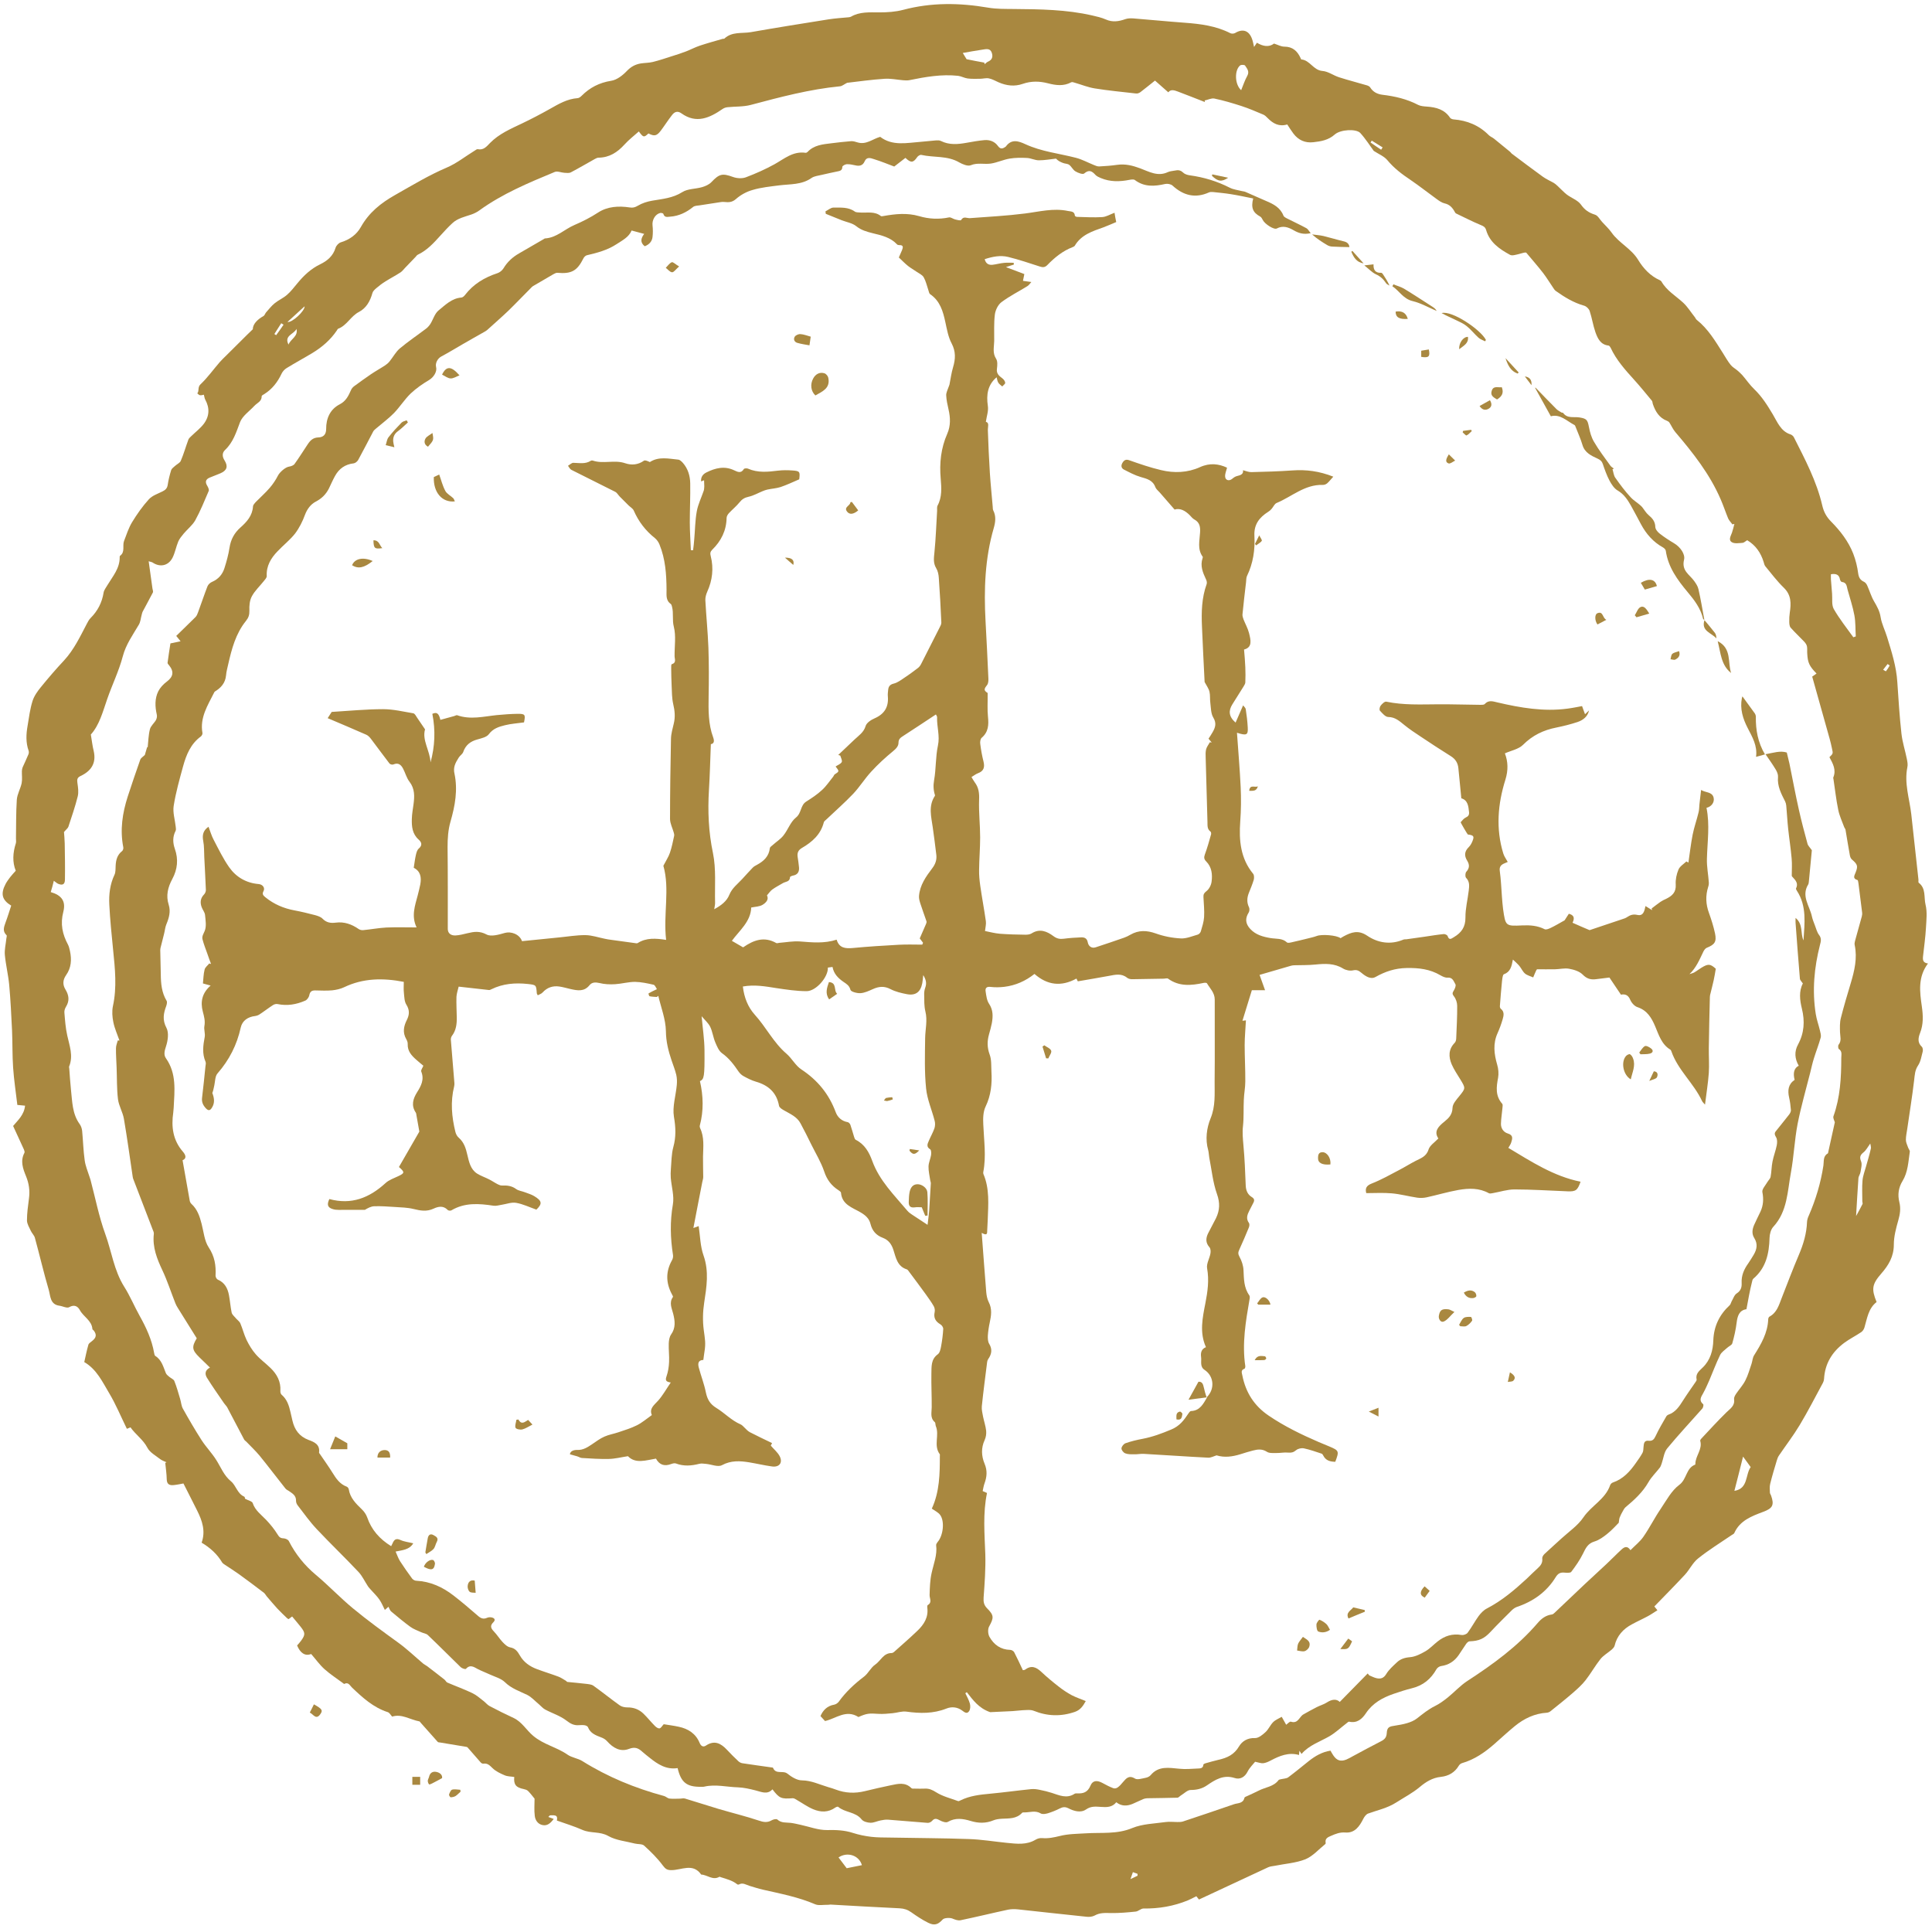 <?xml version="1.0" encoding="utf-8"?>
<!-- Generator: Adobe Illustrator 26.3.1, SVG Export Plug-In . SVG Version: 6.00 Build 0)  -->
<svg version="1.1" id="Calque_1" xmlns="http://www.w3.org/2000/svg" xmlns:xlink="http://www.w3.org/1999/xlink" x="0px" y="0px"
	 viewBox="0 0 1827.3 1824.5" style="enable-background:new 0 0 1827.3 1824.5;" xml:space="preserve">
<style type="text/css">
	.st0{fill:#A98840;}
</style>
<g>
	<path class="st0" d="M1134,1796.5c-1.5-1.8-2.4-3-2.5-3.1c-3.4,1.7-5.6,2.9-8,3.9c-13.4,5.5-27.4,7.9-42,7.7
		c-2.4,0-4.8,2.6-7.3,2.9c-7.7,0.8-15.5,1.5-23.3,1.4c-5.4-0.1-10.5-0.5-15.5,2.3c-2.2,1.2-5.2,1.5-7.7,1.2c-21.7-2.2-43.3-4.7-65-7
		c-3.1-0.3-6.3-0.3-9.3,0.3c-15,3.2-29.9,6.9-44.9,10c-2.4,0.5-5.3-0.6-7.7-1.6c-2.1-0.9-7.7-0.8-9.2,0.9c-4.4,4.8-7.8,6-13.7,3.1
		c-5.6-2.8-10.9-6.3-16.1-10c-3.4-2.4-6.8-3.5-11-3.7c-21.6-1-43.2-2.3-64.8-3.5c-1.1-0.1-2.3,0.3-3.4,0.2
		c-3.9-0.1-8.3,0.9-11.6-0.5c-15.8-6.8-32.6-10-49.3-13.8c-4.4-1-8.7-2.4-13-3.7c-3.2-1-6.2-3.3-9.9-1.2c-0.4,0.2-1.1,0.1-1.4-0.1
		c-4.6-3.7-10.2-5.1-15.6-6.8c-0.5-0.1-1.1-0.6-1.4-0.4c-6.3,3.7-11.4-1.9-17.2-2.1c-7.9-11.3-18.7-4.1-28.3-4.2c-4,0-5.6-1.2-8-4.4
		c-5.1-6.9-11.3-13-17.7-18.8c-1.9-1.7-5.7-1.2-8.6-1.9c-8.5-2.2-17.9-3-25.3-7.2c-7.9-4.5-16.5-2.3-24.3-5.7
		c-7.9-3.5-16.2-6-24.3-8.9c0.8-4.5-0.3-5.3-6.6-4.9c-0.5,0.5-1,1-1.5,1.5c1.6,0.6,3.3,1.2,5.1,1.9c-3,4-6,6.7-10.5,5.8
		c-4.5-0.9-6.9-4.6-7.4-8.6c-0.7-5.5-0.2-11.1-0.2-16.4c-1.9-2.3-3.9-5-6.2-7.3c-1-1-2.8-1.5-4.2-1.8c-7.2-1.4-9.5-4.3-8.8-11.4
		c-3-0.5-6.3-0.4-9.1-1.6c-4-1.7-8.3-3.7-11.4-6.7c-2.7-2.6-4.7-4.9-8.7-4.3c-0.8,0.1-1.9-0.4-2.5-1.1c-4.2-4.7-8.3-9.6-12.5-14.3
		c-0.4-0.4-1.2-0.5-1.8-0.6c-8-1.3-16.1-2.6-24.1-4c-0.8-0.1-1.9-0.1-2.3-0.6c-5.4-6-10.7-12-16.1-18.1c-0.4-0.5-0.8-1.2-1.3-1.3
		c-8.7-1.6-16.7-7.4-25.7-4.5c-1.5-1.6-2.5-3.7-4.1-4.2c-13.7-4.4-23.8-13.7-33.9-23.3c-2-1.9-3.4-5.5-7.3-3.4
		c-0.2,0.1-0.8-0.4-1.1-0.7c-5.9-4.4-12-8.3-17.5-13.2c-4.5-4-8-9-12.7-14.4c-5.9,2.3-10.4-1.1-13.3-8.1c1.2-1.4,2.6-2.8,3.8-4.5
		c4.1-5.7,4-7.5-0.4-13.1c-2.6-3.3-5.3-6.4-8.1-9.8c-1.1,0.8-2.2,1.6-3.3,2.5c-0.6-0.3-1.1-0.5-1.4-0.8c-3.2-3.1-6.4-6.1-9.4-9.3
		c-3.4-3.7-6.6-7.6-9.9-11.4c-0.9-1.1-1.6-2.5-2.7-3.4c-7.8-5.9-15.6-11.9-23.6-17.6c-4.3-3.1-8.8-5.9-13.3-8.9
		c-0.9-0.6-2-1.3-2.6-2.2c-4.7-7.9-11.3-13.9-19.4-18.7c3.9-10.9,0.6-20.7-4.2-30.3c-4.2-8.5-8.6-16.9-13-25.7
		c-2.8,0.5-5.8,1.2-8.9,1.5c-4,0.5-6.8-0.5-6.9-5.4c-0.1-5.2-0.9-10.4-1.4-15.6c0.4-0.2,0.8-0.3,1.2-0.5c-2-1-4.3-1.7-6-3
		c-4.3-3.4-9.8-6.3-12.1-10.8c-4-7.7-11.1-12.3-16-19.3c-1.4,0.6-2.9,1.3-3.4,1.4c-5.6-11.4-10.4-23.1-16.8-33.8
		c-6.4-10.7-11.8-22.5-23.5-29.3c1.2-5.2,2.3-10.9,3.9-16.4c0.4-1.4,2.3-2.5,3.6-3.6c3.9-3.1,4.4-5.9,1.5-9.8
		c-0.4-0.5-1.3-0.9-1.3-1.4c-0.6-8.2-8.5-11.6-11.9-18c-2-3.6-5.2-5.5-10.1-2.7c-2.1,1.2-6.1-1-9.2-1.4c-9-1.2-8.4-9.3-10.1-15
		c-4.8-16.3-8.6-32.8-13.1-49.2c-0.6-2.3-2.7-4.2-3.8-6.5c-1.5-3.2-3.6-6.6-3.7-9.9c0-7,1-13.9,1.9-20.9c1-7.3,0-14.2-2.8-21
		c-2.9-7.1-5.6-14.4-1.5-22.1c0.4-0.8-0.1-2.3-0.5-3.2c-3.3-7.3-6.7-14.5-10.2-22.2c4.4-5.3,10.4-10.4,11.3-19.2
		c-2.7-0.3-5-0.5-7.3-0.7c-1.4-11.9-3.2-23.6-4-35.3c-0.8-11.6-0.5-23.2-1-34.9c-0.7-14.5-1.4-28.9-2.7-43.4
		c-0.9-9.4-3.2-18.7-4.1-28.1c-0.5-5.1,0.9-10.4,1.4-15.6c0.1-1.1,0.7-2.7,0.2-3.2c-4-3.8-2.5-7.7-1-11.9c2-5.3,3.6-10.7,5.4-16.1
		c-8.7-5.3-10.3-11.1-5.2-20.7c1.2-2.2,2.7-4.2,4.2-6.2s3.3-3.8,5.3-6.1c-3.3-8.1-2.8-17,0.1-26c0.4-1.3,0.1-2.9,0.1-4.4
		c0.2-12.3,0-24.6,0.8-36.8c0.4-5.3,3.5-10.4,4.6-15.7c0.7-3.6,0.1-7.5,0.2-11.3c0-1.2,0.3-2.5,0.7-3.6c1.8-4.1,3.8-8.1,5.5-12.3
		c0.4-1,0.5-2.3,0.2-3.3c-2.8-7.8-2.4-15.8-1-23.7c1.3-7.9,2.3-15.9,4.7-23.5c1.5-4.7,4.7-9.2,7.9-13.1c7-8.6,14.3-17.1,21.9-25.2
		C70,614.4,75.8,602,82.1,590c1-1.9,2-3.9,3.5-5.4c6.8-6.8,10.9-14.7,12.4-24.2c0.4-2.4,2.3-4.7,3.6-7c5-8.3,11.7-15.8,11.6-26.3
		c0-0.5,0-1.2,0.3-1.4c5.1-3.6,2.1-9.5,3.8-14c2.3-6,4.3-12.3,7.6-17.8c4.7-7.7,9.9-15.1,15.9-21.7c3.2-3.5,8.4-5.2,12.8-7.4
		c2.7-1.3,4.5-2.9,5-6.1c0.7-4.8,1.9-9.5,3.3-14.1c0.5-1.5,2.3-2.7,3.6-3.9c1.8-1.7,4.7-2.9,5.5-4.9c2.8-6.5,4.7-13.4,7.2-20.1
		c0.5-1.3,1.8-2.3,2.8-3.3c3.9-3.8,8.4-7.2,11.7-11.5c5.4-7.1,5.8-15,1.4-23c-0.7-1.3-0.8-2.9-1.3-4.6c-0.8,0.1-2.3,0.7-3.6,0.5
		c-0.9-0.1-1.8-1.1-2.6-1.8c2.1-2.4,0-5.7,3.1-8.6c6.7-6.3,12.1-14,18.2-21c1.9-2.2,4.1-4.2,6.2-6.3c5-5,10.1-10,15.1-15
		c2.8-2.8,5.6-5.6,9.9-9.7c0-4.8,4.2-9.2,10.1-12.5c1.1-0.6,1.5-2.3,2.4-3.4c2.7-3,5.1-6.2,8.2-8.7c3.7-3,8.2-4.9,11.7-8
		c3.6-3.1,6.6-7.1,9.7-10.8c6.1-7.4,12.8-13.8,21.7-18.1c6.7-3.2,12.2-7.9,14.5-15.6c0.6-2,2.9-4.5,4.9-5.1c8.3-2.5,15-7.3,19-14.5
		c7.7-13.7,18.8-22.6,32.4-30.3c16.1-9.1,31.7-18.6,48.8-25.9c9.4-4,17.6-10.6,26.4-16c1-0.6,2.1-1.6,3-1.4
		c5.5,1.1,8.3-2.5,11.6-5.9c8.4-8.6,19.4-13.3,30.1-18.4c9-4.3,17.8-8.9,26.5-13.8c8.3-4.7,16.4-9.5,26.3-10.2
		c1.3-0.1,2.7-1.2,3.7-2.2c7.8-7.8,16.7-12.4,27.9-14.2c5.4-0.8,10.9-5.1,14.8-9.2c3.9-4.1,8-6.3,13.2-7.2c3.8-0.6,7.7-0.5,11.4-1.4
		c6.1-1.5,12-3.5,17.9-5.4c4.6-1.4,9.1-2.9,13.6-4.6c4.3-1.7,8.5-3.9,12.9-5.4c7.2-2.4,14.5-4.4,21.8-6.5c0.5-0.1,1.2,0.1,1.5-0.2
		c7.2-6.8,16.6-4.7,25-6.1c24.4-4.3,49-8.2,73.5-12.1c6.4-1,12.8-1.4,19.3-2c0.6-0.1,1.3-0.2,1.9-0.5c8.4-4.9,17.6-4.1,26.8-4.1
		c7.6,0,15.4-0.5,22.6-2.4c26.7-7.1,53.3-6.7,80.3-2.1c8,1.4,16.3,1.2,24.4,1.3c24.8,0.2,49.7,0.5,74.1,6.1c4.4,1,8.8,2,12.9,3.8
		c6.3,2.8,12.2,1.9,18.4-0.3c2.3-0.8,5.1-0.9,7.6-0.7c16.3,1.3,32.5,2.9,48.8,4.1c14.9,1.1,29.5,3,43,9.9c1.2,0.6,3.3,0.5,4.5-0.2
		c7.2-4.3,13-2.4,15.9,5.4c0.9,2.3,1.3,4.8,2,7.8c1-1.5,1.7-2.6,2.7-4c5.6,3.4,11.3,4.5,16.2,0.8c3.7,1.2,6.7,2.9,9.7,2.9
		c7.9,0,12.4,4.2,15.4,10.8c0.2,0.4,0.4,1.2,0.7,1.3c8.2,0.7,11.3,10.2,20,10.9c5.4,0.4,10.4,4.3,15.8,6c8.7,2.8,17.5,5,26.2,7.6
		c1.1,0.3,2.5,1,3.1,1.9c2.7,4.4,6.8,6.4,11.5,7c11.8,1.4,23.2,4,33.9,9.6c2.4,1.2,5.5,1.4,8.2,1.6c8.8,0.6,16.8,2.7,22,10.6
		c0.6,0.8,2.1,1.4,3.2,1.5c12.9,1,24.2,5.6,33.4,14.9c1.4,1.4,3.4,2.1,4.9,3.3c5.1,4.1,10.2,8.3,15.3,12.5c0.6,0.5,1,1.3,1.7,1.8
		c9.7,7.3,19.4,14.6,29.2,21.7c3.2,2.3,6.9,3.9,10.4,5.9c1.2,0.7,2.3,1.7,3.4,2.7c3,2.7,5.7,5.8,8.9,8.3c4.4,3.3,10.3,5.3,13.3,9.4
		c3.6,5.1,7.5,7.8,13.3,9.6c2.8,0.8,4.6,4.6,6.9,7c3,3.3,6.4,6.4,8.9,10c7,9.9,18.6,15.1,25.1,25.8c4.9,8.1,11.5,15.2,20.5,19.2
		c0.6,0.3,1.2,0.7,1.5,1.2c4.9,8.7,13.6,13.6,20.6,20.1c4.3,4,7.4,9.2,11.1,13.8c0.6,0.8,0.9,1.8,1.7,2.4
		c10.7,8.5,17.5,20,24.6,31.2c2.4,3.8,4.6,7.8,7.4,11.3c1.7,2.2,4.4,3.6,6.6,5.5c1.6,1.4,3.2,2.8,4.6,4.4c3.8,4.4,7,9.2,11.2,13.2
		c7.3,7,12.4,15.2,17.6,23.9c4.1,6.8,7.4,15.9,16.6,18.8c1.3,0.4,2.7,1.6,3.3,2.8c10.5,20.8,21.5,41.5,26.8,64.4
		c1.4,6.1,4,10.9,8.4,15.3c8.7,8.8,16.3,18.6,20.9,30.3c2.3,6,3.9,12.4,4.7,18.8c0.6,4,2.1,6.3,5.6,7.9c1.3,0.6,2.4,2.2,3,3.6
		c2.2,4.9,3.7,10.2,6.4,14.8c2.8,4.8,5.3,9.2,6.2,14.9c1,6.4,4.2,12.5,6.1,18.8c4.3,14,8.8,27.9,9.7,42.7
		c1.1,16.3,2.1,32.5,3.9,48.7c0.9,8.1,3.5,15.9,5.1,23.9c0.5,2.6,1.1,5.4,0.5,7.9c-3.1,15.2,2,29.7,3.7,44.4
		c2.3,20.7,4.5,41.4,6.8,62c0.1,1-0.3,2.5,0.3,2.9c7,5.4,4.7,13.8,6.4,20.7c1.7,6.9,0.8,14.5,0.4,21.7c-0.5,9.1-1.8,18.2-2.8,27.3
		c-0.3,3.2-0.1,6,4.7,6.6c-9.7,12.9-7.8,26.8-5.8,40.7c1.2,8.5,1.6,16.8-1.7,25.1c-1.7,4.4-2.6,9,1.6,12.9c1,0.9,1.3,3.2,0.9,4.7
		c-1.2,4.5-1.9,9.4-4.4,13.1c-3,4.5-3.1,9-3.7,14c-1.8,15.3-4.3,30.6-6.5,45.9c-0.5,3.5-1.3,6.9-1.3,10.4c0,2.5,1.3,4.9,2.1,7.3
		c0.5,1.4,1.8,2.8,1.6,4c-1.4,9.4-1.7,19.2-6.9,27.7c-3.8,6.2-4.7,13-3,19.8c1.5,6.1,0.7,11.5-1,17.4c-2.1,7.4-4.2,15.2-4.2,22.9
		c0,11.2-4.9,19.4-11.8,27.3c-8.9,10.2-9.5,14.7-4.5,27c-7.8,6-8.9,15.4-11.5,24.1c-0.5,1.7-1.7,3.5-3.1,4.4
		c-5.2,3.5-11,6.4-16,10.1c-11.4,8.5-18.3,19.6-19.1,34.2c-0.1,1.3-0.5,2.6-1.1,3.7c-7.2,13.3-14.1,26.8-21.9,39.8
		c-6,10-13.1,19.2-19.6,28.8c-1,1.4-1.6,3.1-2.1,4.8c-2.2,7.3-4.4,14.6-6.2,21.9c-0.7,2.7-0.4,5.6-0.3,8.4c0,0.9,0.7,1.8,1.1,2.8
		c3.2,9,1.5,12.1-7.4,15.4c-10.9,4.1-22.1,8.2-27.4,20.1c-0.3,0.8-1.5,1.2-2.3,1.8c-10.7,7.3-21.8,14.1-31.9,22.2
		c-5.1,4-8,10.5-12.5,15.4c-9.4,10.1-19.1,19.9-28.9,30c0.4,0.6,1.4,1.8,2.9,3.6c-3.2,2-6,4-9,5.6c-5,2.7-10.2,5-15.1,7.7
		c-8.3,4.4-14.2,10.9-16.4,20.3c-0.4,1.5-1.9,2.9-3.2,4c-3.4,2.9-7.5,5.2-10.2,8.6c-5,6.3-9,13.5-14,19.9
		c-3.4,4.4-7.7,8.2-11.9,11.9c-6.9,6-14.1,11.7-21.2,17.4c-0.9,0.8-2.3,1.4-3.5,1.5c-11.6,0.7-21.6,5.5-30.4,12.7
		c-6.6,5.4-12.8,11.2-19.2,16.8c-9.1,8-18.9,14.8-30.7,18.2c-1.1,0.3-2.3,1.3-2.9,2.2c-3.9,6.6-9.7,10-17.2,10.8
		c-7.8,0.8-14.1,4.7-19.9,9.6c-6.8,5.7-14.6,9.7-21.9,14.4c-8.7,5.6-17.9,7.4-27,10.7c-1.8,0.7-3.4,2.9-4.4,4.8
		c-3.6,7.2-8.1,13.8-17,13.1c-5.3-0.4-9.3,1.3-13.7,3.2c-2.8,1.2-5.7,2.4-5,6.4c0.1,0.4,0,1.1-0.3,1.3c-6.2,5-11.8,11.5-18.8,14.4
		c-9.1,3.6-19.3,4.2-29.1,6.2c-2.1,0.4-4.3,0.5-6.2,1.4C1177.7,1776.1,1155.8,1786.3,1134,1796.5z M48,843.7
		c10,2.9,14.5,8.4,11.9,18.6c-3,11.5-0.9,21.2,4.4,31.1c1,1.9,1.4,4.1,1.9,6.2c1.7,8,1.2,15.7-3.6,22.5c-3.3,4.7-3.5,9.2-0.6,13.9
		c3.2,5.3,3.9,10.5,0.5,16c-1,1.6-1.8,3.8-1.6,5.7c0.6,7.2,1.1,14.5,2.7,21.6c2.1,9.7,5.9,19.2,1.8,29.3c-0.2,0.5,0,1.3,0.1,1.9
		c0.5,6.6,0.9,13.3,1.6,19.9c1.3,11.3,1.1,22.9,8.3,32.8c1.3,1.8,2.1,4.3,2.3,6.5c0.9,9.2,1.1,18.6,2.4,27.7
		c0.7,5.2,2.8,10.1,4.4,15.1c0.4,1.3,0.9,2.5,1.2,3.7c4.5,17,7.9,34.5,13.9,51s8.2,34.3,17.8,49.6c5.6,8.8,9.6,18.6,14.7,27.7
		c6.2,11.1,11.5,22.5,13.7,35.2c0.2,0.9,0.4,2.3,1.1,2.7c6.1,3.8,7.5,10.3,10,16.3c0.6,1.4,2.1,2.5,3.4,3.6c1.5,1.3,4,2.2,4.6,3.8
		c2.2,5.5,3.8,11.3,5.5,17c0.9,3,1.1,6.4,2.5,9c5.7,10.2,11.5,20.2,17.8,30c4.2,6.5,9.8,12.2,13.9,18.8c4.4,6.9,7.1,14.5,13.9,20.1
		c4.8,3.9,5.9,11.7,12.6,14.5c0.6,0.3,0.6,2,0.6,1.9c3.1,1.7,6.7,2.4,7.3,4.1c2.3,7,7.9,10.9,12.6,15.8c4.1,4.3,7.9,9,11,14
		c1.5,2.5,2.7,3.5,5.6,3.6c1.8,0.1,4.3,1.2,5,2.6c6.3,12.4,14.9,23,25.4,31.8c12.1,10.1,22.9,21.6,35.1,31.7
		c13.9,11.5,28.4,22,42.9,32.5c8.3,6,15.8,13.2,23.7,19.9c1.1,0.9,2.5,1.5,3.7,2.4c5.5,4.2,11,8.4,16.4,12.7c1,0.8,1.6,2.3,2.7,2.8
		c7.9,3.4,16,6.3,23.7,10c3.8,1.8,7.1,4.8,10.5,7.4c2,1.5,3.7,3.8,5.9,4.9c7.5,4,15.1,7.7,22.8,11.3c7.7,3.7,11.9,11.4,18.2,16.7
		c9.9,8.4,22.5,10.8,32.6,17.9c4,2.8,9.7,3.4,13.9,6c24.1,15.1,50,25.7,77.4,33.1c1.8,0.5,3.3,2.2,5.1,2.4c3.2,0.4,6.5,0.1,9.7,0.1
		c1.7,0,3.5-0.6,5-0.1c10.5,3.1,20.9,6.6,31.4,9.7c12.8,3.8,25.7,6.9,38.3,11.1c4.4,1.5,8,2.2,12.2-0.2c1.5-0.9,4.5-1.6,5.4-0.8
		c3.8,3.5,8.3,2.7,12.7,3.2c3.2,0.4,6.4,1.2,9.6,1.9c8.2,1.8,16.5,5,24.7,4.9c8.5-0.2,16.5,0.1,24.5,2.7c5.6,1.8,11.5,3,17.4,3.7
		s12,0.6,18,0.7c24.8,0.5,49.6,0.5,74.4,1.4c12,0.4,23.9,2.4,35.8,3.6c9.3,0.9,18.5,2.2,27.2-3c1.8-1.1,4.2-1.7,6.2-1.5
		c5.8,0.5,11-0.6,16.7-2c7.8-2,16.2-2,24.3-2.5c14.8-1,29.6,1.1,44.2-5c9.7-4,21.1-4.2,31.7-5.7c3.6-0.5,7.3,0,10.9,0
		c1.8,0,3.7,0,5.3-0.5c16.1-5.3,32.2-10.8,48.2-16.3c3.7-1.3,8.7-0.5,10-6.1c0.2-0.8,1.8-1.3,2.9-1.8c3.6-1.7,7.3-3.3,10.8-5.1
		c6.2-3.2,14-3.6,18.6-9.9c0.5-0.6,1.8-0.6,2.7-0.9c2.1-0.5,4.6-0.5,6.3-1.6c6.7-5,13.1-10.3,19.6-15.5c6.1-4.8,12.6-8.6,20.5-9.8
		c0.9,1.6,1.7,3.1,2.6,4.4c3.3,4.9,6.9,6.2,12.4,4c2.2-0.9,4.2-2.1,6.2-3.2c8.8-4.7,17.5-9.5,26.4-14c3.4-1.7,5.4-3.6,5.6-7.8
		c0.3-5.9,2.7-6.3,8-7.1c7.1-1.1,15.2-2.6,20.6-6.8c5.5-4.3,10.7-8.6,17-11.7c4.3-2.1,8.2-5,12-8c6.3-5.1,11.9-11.3,18.6-15.7
		c24.3-15.8,47.6-32.7,66.6-54.9c3.5-4.1,7.7-7.3,13.4-8c1.2-0.1,2.4-1.5,3.5-2.5c9.2-8.7,18.3-17.4,27.5-26.1
		c6.9-6.5,13.9-12.8,20.8-19.3c4.7-4.4,9.2-9.1,14-13.5c2.6-2.4,5.5-4,8.5,0.6c4.4-4.5,9.1-8.1,12.3-12.8
		c5.9-8.5,10.5-17.8,16.3-26.3c5.4-8,10.2-17.2,17.6-22.7c7.2-5.3,6.3-15.9,15-19.1c0.2-0.1,0.2-0.6,0.2-0.9
		c0.1-7.5,6.9-13.6,4.6-21.6c-0.2-0.6,0.5-1.6,1-2.1c7.9-8.4,15.6-16.9,23.8-24.9c3.7-3.6,8.1-6.1,7.2-12.4
		c-0.2-1.6,0.9-3.6,1.9-5.1c2.9-4.3,6.5-8.1,8.8-12.7c2.5-4.9,4-10.4,5.8-15.6c0.9-2.7,1-5.9,2.5-8.2c6.6-10.5,12.8-21.1,13.3-34
		c0-0.9,0.5-2.1,1.2-2.5c7-3.8,8.9-10.8,11.5-17.5c5.4-13.8,10.6-27.6,16.4-41.2c4.2-9.9,7.2-20,7.6-30.8c0.1-2.1,0.8-4.2,1.7-6.1
		c6.6-15.2,11.3-30.9,13.8-47.3c0.6-4-0.5-8.8,4.1-11.4c0.4-0.2,0.4-1.2,0.6-1.9c2-9.2,4-18.3,6.1-27.6c-0.4-1.5-1.9-4-1.3-5.7
		c6.4-17.9,7.4-36.5,7.4-55.2c0-2.9,1.1-6.2-2.3-8.4c-0.7-0.5-0.9-3.3-0.2-4.1c3-3.8,1.4-7.8,1.3-11.8c-0.1-4.5-0.3-9.1,0.8-13.4
		c2.8-11.1,6.1-22.1,9.4-33.1c3.5-11.7,6.3-23.5,3.7-35.9c-0.3-1.2,0-2.7,0.3-3.9c2.1-7.7,4.3-15.4,6.4-23.1
		c0.3-1.2,0.5-2.6,0.3-3.9c-1.1-9.1-2.2-18.1-3.4-27.1c-0.2-1.2-0.4-3.3-1-3.5c-4.8-1.4-2.9-4.2-1.8-7c2.5-6.2,1.9-7.8-3.4-12.4
		c-1.1-0.9-1.8-2.7-2-4.1c-1.5-8-2.7-16-4.1-24.1c-0.2-0.9-1-1.7-1.3-2.6c-2-5.4-4.5-10.7-5.6-16.3c-2-9.6-3-19.3-4.5-29
		c-0.1-0.5-0.3-1.1-0.2-1.4c3.1-7.3-0.4-13.3-3.6-19.3c3.5-3.4,3.5-3.4,2.4-8.2c-0.7-3.1-1.3-6.2-2.2-9.2
		c-5.5-19.7-11-39.4-16.5-58.8c1.3-0.9,2.7-1.9,4.1-2.9c-6.9-7.1-8.3-10.2-8.8-18.9c-0.2-2.3,0.2-4.8-0.3-7c-0.4-1.7-1.7-3.4-3-4.7
		c-4.1-4.3-8.5-8.4-12.4-12.8c-1.1-1.3-1.3-3.8-1.3-5.7c-0.1-2.8,0.1-5.7,0.5-8.5c1.3-8.6,1.5-16.6-5.6-23.5
		c-6.4-6.2-11.8-13.4-17.5-20.3c-0.9-1.1-1.2-2.6-1.6-4c-2.7-8.9-7.7-16-15.6-20.7c-1.7,1-3,2.4-4.3,2.5c-3.4,0.2-7.6,1-10.2-0.6
		c-3.5-2.1-1-5.9,0.1-9c0.9-2.7,1.6-5.5,2.3-8.3c-0.6,0.1-1.2,0.2-1.9,0.4c-1.4-1.9-3.1-3.6-4-5.6c-2.5-6-4.5-12.2-7.1-18.1
		c-10.3-23.9-26.2-44-42.9-63.6c-2.3-2.7-3.7-6.1-5.6-9c-0.5-0.7-1.4-1.3-2.2-1.6c-7.4-2.8-11-8.8-13.4-15.8c-0.4-1.1-0.3-2.5-1-3.3
		c-5.5-6.6-10.9-13.3-16.6-19.6c-8.5-9.4-17-18.8-22.4-30.5c-0.4-0.8-1.2-1.9-1.9-2c-7.6-0.8-10.3-6.7-12.4-12.5
		c-2.3-6.6-3.3-13.6-5.5-20.2c-0.7-2.1-3.1-4.4-5.2-5c-10-2.8-18.6-8.1-26.9-14c-1.1-0.8-1.9-2.2-2.7-3.4c-3.1-4.5-5.9-9.2-9.2-13.5
		c-5.1-6.6-10.7-12.9-16-19.3c-1.8-0.4-4.4,0.8-7.1,1.4c-2.7,0.6-6.2,1.8-8.2,0.7c-9.9-5.4-19.2-11.7-22.6-23.4
		c-0.8-2.7-2.3-3.7-4.9-4.7c-8-3.3-15.7-7.3-23.5-11c-0.4-0.2-0.8-0.6-1-1c-2.2-4.2-4.9-7.5-10-8.6c-2.6-0.6-5.1-2.4-7.3-4
		c-8.3-6-16.4-12.4-24.9-18.2c-8.1-5.4-15.6-11.1-21.9-18.7c-3-3.6-8-5.6-12.8-8.7c-3.7-5-7.7-11.4-12.7-16.9
		c-3.9-4.2-18.8-3.4-24.2,1.4c-5.9,5.3-13,6.5-20.3,7.3c-7.7,0.9-14.1-2-18.8-8.2c-2.1-2.8-3.9-5.7-5.8-8.6
		c-7.7,2.3-13.4-0.8-18.5-6c-1.2-1.3-2.6-2.6-4.1-3.3c-6.9-2.9-13.8-5.9-20.9-8.2c-8.4-2.7-16.8-5.2-25.4-7
		c-2.8-0.6-6.1,1.2-9.2,1.8c0.1,0.5,0.1,1,0.2,1.5c-8.5-3.3-17-6.7-25.5-9.9c-3.4-1.3-6.9-2.4-9.1,0.7c-4.6-4-8.9-7.8-12.6-11.1
		c-4.8,3.8-9.3,7.5-13.9,11c-1.1,0.8-2.8,1.4-4.1,1.2c-13-1.5-26.1-2.7-39-4.8c-6.3-1-12.4-3.5-18.6-5.3c-1.2-0.3-2.7-1-3.6-0.5
		c-7.2,3.9-14.6,2.9-21.9,1c-8.1-2.1-15.9-2.3-24,0.5c-7.7,2.7-15.4,1.8-22.9-1.5c-3-1.3-6-3.1-9.2-3.7c-2.7-0.5-5.6,0.4-8.4,0.4
		c-3.9,0-7.8,0.2-11.6-0.3c-3.1-0.4-5.9-2.1-9-2.5c-15.6-1.7-30.9,1-46.1,4.1c-1.9,0.4-3.9,0.2-5.8,0.1c-5.9-0.5-11.9-1.8-17.7-1.4
		c-12.2,0.8-24.3,2.5-35.4,3.8c-2.8,1.4-4.7,3.1-6.7,3.3c-28.8,2.8-56.6,10.2-84.4,17.6c-7.1,1.9-14.8,1.4-22.2,2.2
		c-1.5,0.2-3.1,0.7-4.4,1.6c-12.3,8.5-24.9,14.3-39,4.2c-3.8-2.7-6.6-1.4-8.9,1.6c-3.7,4.7-6.9,9.8-10.5,14.6
		c-3.9,5.2-6.2,5.7-11.8,2.8c-4.3,4-4.8,3.9-9.1-1.9c-4.6,4.1-9.5,7.9-13.5,12.3c-6.7,7.4-14.3,12.4-24.6,12.5
		c-1.2,0-2.5,0.7-3.6,1.3c-7.5,4.2-15,8.6-22.6,12.6c-1.7,0.9-4.2,0.5-6.2,0.4c-3-0.2-6.5-1.8-9-0.8c-24.8,10.3-49.6,20.6-71.5,36.5
		c-2.2,1.6-4.9,2.9-7.5,3.8c-6.2,2.1-12.9,3.5-17.9,8.2c-3.9,3.6-7.5,7.5-11.1,11.5c-6.4,7.1-12.7,14.1-21.6,18.3
		c-0.8,0.4-1.4,1.3-2,2c-3.3,3.4-6.5,6.8-9.8,10.2c-1.5,1.5-2.8,3.4-4.5,4.5c-4.6,3-9.6,5.6-14.2,8.5c-3.1,1.9-6,4.1-8.8,6.5
		c-1.5,1.3-3.2,2.9-3.6,4.6c-2.1,7.6-5.8,14.2-12.7,17.8c-7.8,4-11.4,12.8-19.7,15.9c-0.5,0.2-0.8,1-1.2,1.6
		c-6,8.9-13.9,15.7-22.9,21.2c-8.1,4.9-16.5,9.4-24.6,14.4c-2,1.2-3.8,3.2-4.8,5.3c-3.7,7.9-8.8,14.5-16.2,19.2
		c-1,0.6-2.6,1.4-2.6,2.1c0.1,5-4.3,6.3-6.9,9.1c-4.7,5.1-11.3,9.5-13.6,15.5c-3.6,9.5-6.4,18.9-14.1,26.2c-3,2.8-2.8,6.4-0.5,10
		c3.5,5.6,2.2,9.5-3.9,12.1c-3.4,1.4-6.8,2.7-10.2,4.1c-4.1,1.7-4.4,4.4-2.2,7.9c0.8,1.4,1.8,3.5,1.3,4.7c-4,9.3-7.8,18.8-12.7,27.7
		c-2.7,4.8-7.4,8.4-11,12.7c-1.9,2.3-3.9,4.7-5.1,7.4c-2.1,5-3,10.6-5.5,15.5c-4,7.6-11.8,9.1-18.8,4.4c-0.6-0.4-1.4-0.5-3.7-1.2
		c1.3,9.3,2.5,17.6,3.6,25.9c0.2,1.2,0.8,2.7,0.4,3.6c-3.2,6.2-6.6,12.3-9.8,18.4c-0.4,0.8-0.5,1.8-0.8,2.7
		c-0.9,3.2-1.1,6.7-2.7,9.4c-5.7,9.7-12.2,18.6-15.2,30c-3.6,13.7-10,26.7-14.7,40.3c-4.2,12.1-7.4,24.6-15.5,33.6
		c1,5.8,1.5,10.7,2.7,15.5c2.7,11.7-2.5,19.1-12.6,23.8c-3.1,1.5-3.2,3.4-2.8,6.4c0.6,4.2,1.3,8.8,0.3,12.8
		c-2.4,9.7-5.7,19.1-8.8,28.6c-0.5,1.5-2.1,2.6-4.2,5.1c0.2,2.5,0.6,6.6,0.7,10.8c0.2,11.5,0.4,23,0.2,34.4
		c-0.1,4.4-2.3,5.4-6.3,3.8c-1.3-0.5-2.3-1.6-4.2-2.9C50,836.8,49.1,840.2,48,843.7z M1731.7,543.1c0,1.6-0.1,3.2,0,4.9
		c0.3,4.5,0.7,9,1.1,13.6c0.4,4.8-0.6,10.5,1.6,14.4c5.4,9.4,12.2,17.9,18.5,26.7c0.8-0.3,1.5-0.5,2.3-0.8
		c-0.4-6.6-0.1-13.4-1.3-19.9c-1.5-8.3-4.3-16.4-6.5-24.5c-0.8-3.1-0.8-6.7-5.4-7.1c-0.6,0-1.5-1.4-1.7-2.2
		C1739.5,543.1,1736.2,542.4,1731.7,543.1z M1768.9,1081.5c-2.3,3.2-3.8,6.2-6.2,8.2c-3.1,2.5-4.2,4.4-2.5,8.6
		c1.2,2.9,0,6.8-0.5,10.1c-0.3,2.1-1.9,4-2,6.1c-0.9,11.7-1.4,23.4-2.2,35.6c2.3-4.2,4.3-7.7,6.1-11.4c0.3-0.6-0.2-1.6-0.2-2.4
		c0-6.7-0.4-13.4,0.2-20c0.4-4.5,2.2-8.9,3.4-13.4c1.5-5.4,3.2-10.8,4.4-16.3C1769.9,1085,1769.1,1083,1768.9,1081.5z M930.9,59.2
		c0.1,0.5,0.2,1,0.4,1.5c1-0.8,2-1.9,3.2-2.4c4-1.7,4.8-4.8,3.5-8.5c-1.5-4.3-5.2-3.4-8.5-2.9c-6.5,1-12.9,2.1-18.9,3.2
		c1.1,1.9,2.5,4.2,3.6,5.9C919.9,57.2,925.4,58.2,930.9,59.2z M1640.4,1410c13.2-2.1,10.2-15.1,15.4-22.5c-2.3-3.1-4.2-5.9-7.2-9.9
		C1645.7,1389.4,1643,1399.8,1640.4,1410z M1173.9,85.3c2-4.9,3.5-9.5,5.8-13.6c2.3-4.2-0.3-6.9-2.1-9.7c-0.5-0.8-3.7-0.9-4.7-0.1
		C1167.5,66.3,1167.7,79.8,1173.9,85.3z M815.2,1764c-2.7-9.4-13.9-12.9-22.1-7.3c2.6,3.5,5.3,7,7.7,10.2
		C805.4,1766,810.3,1765,815.2,1764z M272.9,325.9c1.9-5.3,9.3-7.7,7.5-14.8C278,316.2,268.4,317.3,272.9,325.9z M271.9,304.5
		c4.4,0.9,16.5-10.5,16.2-14.8C282.2,295,277.1,299.8,271.9,304.5z M1306.3,141.6c0.5-0.7,1-1.5,1.4-2.2c-3.4-2.1-6.8-4.3-10.3-6.4
		c-0.4,0.6-0.8,1.2-1.1,1.8C1299.6,137.1,1302.9,139.4,1306.3,141.6z M268.2,307.1c-0.7-0.5-1.5-1-2.2-1.4
		c-2.2,3.4-4.3,6.8-6.5,10.2c0.6,0.4,1.2,0.8,1.7,1.1C263.6,313.8,265.9,310.4,268.2,307.1z M1787.3,629.4c-0.7-0.5-1.3-0.9-2-1.4
		c-1.4,1.8-2.8,3.6-4.2,5.4c0.9,0.5,2.5,1.6,2.6,1.5C1785,633.3,1786.2,631.3,1787.3,629.4z M1075.9,1774c0-0.6,0-1.2,0-1.8
		c-1.5-0.5-2.9-1.1-4.4-1.6c-0.6,1.8-1.2,3.5-2.3,6.6C1072.4,1775.7,1074.2,1774.8,1075.9,1774z"/>
	<path class="st0" d="M418.1,1681.7c-3.9,2.1-6.6,3.6-9.4,5c-0.9,0.5-2.6,1.2-2.9,0.9c-0.7-0.9-1.2-2.2-1.2-3.4
		c0-1.2,0.9-2.4,1.2-3.7c0.8-3.8,3.4-5.4,6.9-4.7C416.6,1676.6,418.6,1679.1,418.1,1681.7z"/>
	<path class="st0" d="M296.9,1611.9c7.7,4.3,8.6,5.6,6.2,9.1c-4.2,6.2-6.8,0.1-10.1-1.3C294.3,1617.1,295.6,1614.7,296.9,1611.9z"/>
	<path class="st0" d="M435.6,1694.5c-1.6,1.4-3,3-4.7,4.1c-1.3,0.8-3.1,1.2-4.7,1.2c-0.5,0-1.7-2-1.5-2.6c0.6-1.7,1.6-4.2,2.9-4.6
		c2.4-0.7,5.1,0,7.7,0.1C435.5,1693.3,435.5,1693.9,435.6,1694.5z"/>
	<path class="st0" d="M397.4,1688c-2.5,0-4.8,0-7.4,0c0-2.6,0-4.9,0-7.5c2.5,0,4.7,0,7.4,0C397.4,1682.8,397.4,1685.1,397.4,1688z"
		/>
	<path class="st0" d="M1141.1,1321.7c8.1-7.6,7.3-20.1-1.8-26.1c-4.7-3.1-2.7-8.1-3.3-12.2c-0.5-3.6,0-7.5,4.6-9.3
		c-6.3-13.9-3.2-27.9-0.5-41.8c2.1-10.8,3.6-21.5,1.6-32.7c-0.8-4.3,2.2-9.2,3.1-13.9c0.4-2,0.3-4.8-0.9-6.1
		c-3.7-4.2-3.5-8.4-1.4-12.9c2.4-4.9,5.2-9.7,7.6-14.6c3.6-7.5,3.9-14.5,0.9-22.9c-3.9-11-5-23-7.3-34.6c-0.4-2.3-0.4-4.7-1-6.9
		c-2.9-10.2-1.4-20.9,2.2-29.8c4.9-11.8,3.8-23.4,3.9-35.1c0.3-25.8,0-51.7,0.1-77.5c0-6.4-4.5-10.5-7.4-15.4
		c-0.3-0.5-2.1-0.5-3.1-0.3c-11.7,2.5-23.1,3.6-33.6-4c-0.9-0.7-2.8,0-4.3,0c-9.9,0.2-19.9,0.4-29.8,0.5c-1.6,0-3.5-0.4-4.7-1.4
		c-5.3-4.3-11-2.9-16.9-1.8c-9.8,1.9-19.7,3.4-29.7,5.2c-0.3-0.7-0.8-1.6-1.3-2.6c-14.3,7.8-27.4,6.4-39.7-4.4
		c-8.4,6.7-17.9,10.9-28.5,12.2c-4.3,0.5-8.7,0.6-12.9,0.1c-3.8-0.5-5.3,1-4.8,4.2c0.6,4,1.1,8.6,3.3,11.8
		c3.9,5.9,3.7,11.9,2.6,18.2c-0.7,3.6-1.7,7.1-2.7,10.7c-1.8,6.4-1.8,12.4,0.6,19c1.9,4.9,1.4,10.8,1.7,16.2
		c0.7,11.4-0.4,22.4-5.5,33c-2.4,4.9-2.5,11.4-2.2,17.1c0.6,15,2.9,29.9,0,44.8c-0.1,0.6-0.1,1.4,0.1,1.9c6,14,4.6,28.8,4.1,43.4
		c-0.1,3.3-0.3,6.7-0.5,10c-0.1,2.5,0.4,5.5-5.2,2.3c1.5,19.7,2.8,37.9,4.3,56.2c0.3,3.1,0.9,6.4,2.3,9.2c3.4,6.5,2.4,12.8,1,19.4
		c-0.9,4.1-1.5,8.2-1.8,12.3c-0.1,2.6,0,5.7,1.2,7.7c3.3,5.4,2.4,10-1,14.8c-0.5,0.8-0.8,1.8-0.9,2.8c-1.7,13.9-3.6,27.7-5,41.6
		c-0.3,3.2,0.6,6.6,1.2,9.9c0.9,4.4,2.4,8.7,2.9,13.2c0.3,2.9-0.2,6.2-1.4,8.8c-3.5,7.5-3.1,15.2-0.1,22.4
		c2.8,6.6,2.2,12.5-0.1,18.8c-0.8,2.2-1.1,4.5-1.7,7.1c1.4,0.6,2.7,1.2,4.1,1.8c-4,19.3-2.3,38.6-1.6,57.9
		c0.4,13.6-0.6,27.3-1.6,40.9c-0.3,4.2,0.3,7.2,3.2,10.2c6.8,6.8,6.5,9,2,17.3c-1.4,2.5-1.1,7.1,0.3,9.7
		c4.2,7.5,10.6,12.2,19.7,12.4c1.3,0,3.1,1.1,3.7,2.2c2.8,5.4,5.4,10.9,8.2,17c0.2-0.1,1.5,0,2.3-0.6c5.9-4.4,10.5-2.2,15.3,2.3
		c5.3,5,11,9.7,16.8,14.2c3.8,3,7.9,5.6,12.1,7.9c4.1,2.1,8.5,3.5,13,5.4c-2.5,4.5-4.9,8.3-10.2,10.2c-13.2,4.6-26.1,4.2-39-1
		c-2.1-0.9-4.7-0.8-7.1-0.7c-4.3,0.1-8.6,0.7-12.9,1c-7.8,0.4-15.6,0.8-21.2,1c-10.8-3.7-16.3-11.5-22.1-18.9
		c-0.5,0.3-0.9,0.7-1.4,1c1.5,3.2,3.4,6.4,4.3,9.8c0.6,2.2,0.5,5.3-0.7,7.1c-2,3.1-4.4,1.1-6.7-0.6c-4.5-3.3-9.9-3.8-14.8-1.8
		c-12.4,4.9-24.9,4.7-37.8,2.9c-4.3-0.6-8.8,1.1-13.2,1.5s-8.9,0.9-13.3,0.6c-8.8-0.6-11-0.5-18.9,3c-11.7-7.5-21.3,1.5-31.6,3.8
		c-1.3-1.4-2.6-2.8-4.3-4.7c2.3-5.3,6.1-9.6,13-10.8c1.6-0.3,3.3-1.5,4.3-2.8c6.7-9.3,14.9-16.9,24-23.8c4-3.1,6.3-8.5,10.5-11.3
		c5.2-3.6,7.7-10.9,15.4-10.9c0.7,0,1.6-0.4,2.2-0.9c7.5-6.7,15-13.2,22.2-20.1c6.2-5.9,10.7-12.8,9.4-22.1c-0.1-0.8,0-2.1,0.5-2.3
		c4.4-2.6,1.6-6.2,1.7-9.5c0.2-6.9,0.4-14,1.9-20.7c1.9-8.8,5.5-17.2,4.3-26.4c-0.1-0.9,0.7-2.1,1.3-2.9c5.3-6,7-19.5,2.5-25.7
		c-1.8-2.5-5.1-4-7.9-6c7.4-16,7.6-33,7.6-50c0-0.5,0.2-1.1-0.1-1.5c-6.1-8.2-0.1-18-3.7-26.5c-0.5-1.2-0.2-3.1-1-3.8
		c-4.6-4-2.9-9.1-2.9-14c0.1-10.6-0.5-21.2-0.3-31.8c0.2-6.6-0.6-13.6,6.1-18.4c1.9-1.4,2.6-4.9,3.1-7.6c1-5.4,1.7-10.9,2-16.3
		c0.1-1.5-1.3-3.6-2.7-4.4c-4.6-2.7-6.6-6.2-5.4-11.6c0.4-1.7,0-4.1-0.9-5.6c-2.2-3.9-4.9-7.5-7.5-11.2
		c-5.1-7.1-10.4-14.1-15.6-21.1c-0.7-0.9-1.4-2.2-2.4-2.5c-9-2.8-10.3-11.2-12.6-18.3c-1.8-5.7-4.8-9.5-10-11.5
		c-6.4-2.4-10.1-6.7-11.7-13.2c-1.3-5.2-4.8-8.2-9.4-10.9c-7.6-4.5-17.6-7.2-18.5-18.6c-0.1-0.8-1.4-1.7-2.3-2.3
		c-6.7-4.3-11-9.9-13.6-17.8c-3-8.9-8-17-12.2-25.5c-3.3-6.7-6.6-13.4-10.2-20c-3.3-6.2-9.6-8.8-15.3-12.1c-2-1.1-4.7-2.7-5-4.5
		c-2.3-12.6-10.1-19.4-21.9-22.8c-4.1-1.2-8-3.2-11.8-5.3c-1.8-1-3.4-2.6-4.6-4.3c-4.4-6.5-9-12.6-15.6-17.3
		c-3.1-2.2-4.8-6.6-6.4-10.3c-2-4.7-2.6-10.1-4.8-14.7c-1.8-3.6-5.2-6.5-8.1-10c1,11.5,2.6,21.8,2.7,32c0.2,25.7-0.4,27.5-4.3,29.4
		c3.2,13.9,3.6,28-0.1,41.9c-0.2,0.7-0.1,1.7,0.2,2.4c4.2,8.7,3,17.9,2.8,27c-0.1,6.5,0.2,12.9,0.2,19.4c0,1.6-0.6,3.2-0.9,4.8
		c-2.7,14-5.5,28-8.4,43.4c2.9-1,4-1.4,5-1.8c1.4,9.3,1.5,19.1,4.6,27.8c5.3,15.1,2.9,29.7,0.6,44.7c-1.3,8.4-1.5,17.3-0.4,25.7
		c1.1,8.6,2.1,12.4,0.6,21.1c-0.4,2.3-0.6,4.6-1,7.3c-5,0.1-5.3,3.5-4.3,7.2c2.1,7.9,5.1,15.5,6.7,23.5c1.4,6.5,3.8,10.9,9.8,14.6
		c7.9,4.8,14.2,11.8,23,15.6c2.6,1.1,5.3,5.5,8.8,7.4c6.7,3.5,13.6,6.7,21,10.3c-0.2,0.3-0.8,1.6-1.2,2.4c2.8,3.3,6.4,6.2,8.4,10
		c3.2,6.2-0.4,10.7-7.3,9.7c-7.2-1-14.4-2.7-21.6-3.9c-8.8-1.4-17.1-1.9-25.7,2.7c-3.7,2-9.8-0.7-14.8-1.2c-2.2-0.2-4.5-0.6-6.6-0.1
		c-7.4,1.9-14.7,2.5-22.1-0.3c-1.3-0.5-3.1,0-4.5,0.5c-6.4,2.4-11.1,0.9-14.4-5.1c-9.4,1.5-19.3,5.2-26.5-2.3
		c-6.6,1-12.3,2.5-18.1,2.6c-8.5,0.2-17-0.4-25.5-0.9c-1.5-0.1-3-1.2-4.5-1.6c-2-0.6-4.1-1.1-6.8-1.9c0.4-3.3,4-4.2,7-4.1
		c5.6,0.2,9.8-2.6,14.1-5.5c3.7-2.5,7.4-5.3,11.5-7.1c4.2-1.9,8.8-2.6,13.2-4.1c5.9-2,11.9-3.8,17.5-6.6c4.9-2.4,9.1-6.1,14.2-9.7
		c-2.7-6.3,2.3-9.5,6.1-13.8c4.3-4.9,7.5-10.7,11.8-17c-5.2-0.7-5.1-2.6-4-5.9c1.5-4.3,2.2-8.9,2.4-13.4c0.3-5.8-0.5-11.7-0.3-17.5
		c0.1-2.9,0.6-6.3,2.2-8.6c4.5-6.3,3.7-12.8,2-19.6c-1.3-5.2-4.1-10.4-0.3-15.8c0.4-0.5-0.6-2-1.1-3c-5.6-10.7-5.7-21.3,0.3-31.9
		c0.8-1.4,1.2-3.4,0.9-5c-2.5-15.9-2.9-31.6-0.1-47.7c1.4-8-1.3-16.7-2-25.2c-0.2-2.7-0.1-5.5,0.1-8.2c0.6-7,0.5-14.2,2.3-20.8
		c2.7-9.7,2.3-18.7,0.6-28.7c-1.6-9.6,1.8-20,2.7-30.1c0.3-3.2,0.2-6.5-0.5-9.6c-1.1-4.7-3-9.2-4.5-13.8c-3-8.9-5.2-17.7-5.3-27.5
		c-0.2-11.2-4.6-22.3-7.2-33.4c-0.5,0.4-0.9,0.7-1.4,1.1c-2.3-0.2-4.6-0.2-6.8-0.7c-0.6-0.1-1.2-2.6-1-2.7c2.1-1.3,4.4-2.3,7.9-4
		c-0.9-1.3-1.8-3.9-3.2-4.2c-5.7-1.3-11.7-2.6-17.5-2.7c-6.3,0-12.5,1.8-18.8,2.2c-4.9,0.3-10.1,0.1-14.8-1.1
		c-3.9-0.9-7.2-0.8-9.5,2.1c-5.1,6.3-11.4,5-17.8,3.6c-3.6-0.8-7.1-1.9-10.7-2.4c-6.2-0.9-11.5,0.9-15.8,5.6c-1.1,1.3-3,1.8-4.6,2.7
		c-0.6-1.2-0.8-1.4-0.9-1.8c-0.6-8-0.5-8-8.4-8.9c-12-1.3-23.6-0.4-34.6,5c-0.7,0.4-1.6,0.8-2.3,0.7c-9.2-1-18.4-2-28.6-3.2
		c-0.7,3-1.9,6.3-2.1,9.6c-0.2,6.5,0.2,13,0.3,19.5c0.1,6.3-0.6,12.3-4.6,17.5c-0.7,0.9-1.1,2.5-1,3.7c1,12.6,2.1,25.2,3.1,37.8
		c0.2,2.1,0.5,4.4,0,6.3c-3.6,14.5-2.3,28.8,1.2,43c0.5,2,1.6,4.2,3.2,5.5c5,4.4,6.7,10.1,8.1,16.2c1.6,6.6,2.9,13.6,9.2,17.7
		c3.5,2.2,7.7,3.6,11.4,5.5c2.8,1.4,5.5,3.3,8.3,4.7c1.2,0.6,2.7,1.2,4,1.1c4.7-0.2,9.1,0.3,13.2,3.3c2.3,1.7,5.6,2,8.4,3.1
		c2.9,1.1,6,2,8.7,3.6c7.6,4.6,7.8,7.3,2.1,12.8c-6.6-2.3-12.7-5.3-19.1-6.4c-4.3-0.8-9,1.1-13.6,1.8c-2.6,0.4-5.4,1.3-7.9,0.9
		c-13.7-2.1-27.2-3.1-39.8,4.4c-0.8,0.5-2.9,0.3-3.5-0.4c-4.2-4.4-9.1-3.2-13.4-1.2c-6.5,3-12.4,1.9-18.9,0.3
		c-5.7-1.4-11.8-1.5-17.7-1.9c-6.5-0.4-13-0.9-19.4-0.7c-3.1,0.1-6.2,1.8-8.9,3.4c-6.1,0-12.1,0.1-18.2,0c-4.1-0.1-8.4,0.5-12.2-0.7
		c-5.1-1.5-5.6-4.5-3.2-9.5c20.8,5.7,37.8-1.1,53-15c3.3-3.1,8.1-4.7,12.3-6.7c5.9-2.8,6.2-3.7,0.5-8.6
		c6.5-11.3,13.1-22.8,19.3-33.5c-0.9-5.3-1.8-10.3-2.7-15.2c-0.2-1-0.2-2.1-0.7-2.8c-4.5-6.7-2.6-13,1.2-19.1c3.8-6,7.1-12.1,4-19.7
		c-0.5-1.3,1.2-3.4,2-5.5c-1.9-1.6-4.2-3.4-6.4-5.4c-4.6-4-8.7-8.3-8.4-15.1c0.1-1.6-0.6-3.3-1.4-4.7c-3.6-6.2-2.4-12.2,0.6-18.1
		c2.5-5,2.7-9.4-0.5-14.5c-1.9-3-1.9-7.3-2.3-11.1c-0.4-3.3-0.1-6.6-0.1-10.4c-19.6-3.8-38.4-3.6-56.5,5.1
		c-3.4,1.6-7.4,2.5-11.2,2.9c-5.3,0.5-10.7,0.2-16,0.1c-3.4-0.1-5.1,1.2-5.7,4.7c-0.4,1.8-2,4.1-3.7,4.9c-8.4,3.7-17.1,5.2-26.3,3.3
		c-1.4-0.3-3.2,0.2-4.4,1c-4.3,2.8-8.4,6-12.7,8.8c-1.2,0.8-2.7,1.3-4.1,1.5c-6.8,0.8-12.1,4.3-13.6,10.8
		c-3.6,16.5-10.9,30.8-22,43.5c-2.3,2.6-2.2,7.4-3,11.2c-0.6,2.4-0.9,4.9-1.9,7.3c1.8,4.7,2.6,9.4-0.5,14.1c-1.5,2.3-3,3.1-5.5,0.5
		c-2.8-3-4.2-6-3.7-10.1c1.2-9.9,2.2-19.8,3.2-29.7c0.2-1.4,0.6-3.1,0.1-4.3c-3.4-7.8-2.3-15.6-0.8-23.5c0.6-3.3-0.9-7-0.3-10.3
		c0.9-4.9-0.3-9.1-1.5-13.7c-2.4-9.1-0.8-17.5,7.4-24.6c-3-0.8-5.2-1.4-7.3-2c0.5-4.5,0.5-8.9,1.6-13.1c0.5-2.2,2.9-3.9,4.4-5.8
		c0.6,0.2,1.1,0.3,1.7,0.5c-1.2-3.2-2.4-6.4-3.5-9.7c-1.6-4.5-3.4-9-4.6-13.7c-0.7-2.8,1-5.2,2.1-7.9c1.8-4.4,0.8-10.1,0.3-15.2
		c-0.3-2.5-2.3-4.8-3.2-7.3c-1.6-4.4-1.2-8.4,2.3-12c1-1,1.7-2.8,1.7-4.2c-0.4-10.3-1-20.6-1.5-30.9c-0.3-5.2,0-10.4-1-15.4
		c-1.1-5.7-0.1-10,5-13.5c1.6,4.1,2.8,8.5,4.9,12.4c4.6,8.8,9,17.9,14.7,26c6.6,9.3,16.1,14.8,27.8,15.8c3.8,0.3,6.3,3.6,4.6,6.7
		c-1.6,3-0.1,4.2,1.8,5.8c8.1,6.6,17.3,10.5,27.5,12.4c6.5,1.2,13,2.8,19.5,4.5c2.5,0.7,5.4,1.6,7.1,3.4c3.6,3.7,7.7,4.3,12.3,3.7
		c8.2-1.1,15.3,1.5,21.9,6.1c1.1,0.7,2.7,1.1,4,1c7.4-0.7,14.7-2.1,22.1-2.5c9.3-0.4,18.6-0.1,28.6-0.1c-5.2-10.8-1.5-20.6,1.1-30.5
		c0.9-3.4,1.7-6.8,2.4-10.2c1.2-6.6,0.3-12.4-6.2-15.7c0.7-4.2,1.1-8.1,2-12c0.5-2.2,1.2-4.9,2.8-6.2c3.7-3.2,2.5-6.1-0.1-8.4
		c-6.1-5.4-6.7-12.4-6.5-19.6c0.1-4.6,1-9.3,1.6-13.9c1-7.5,1.3-14.7-3.9-21.4c-2.7-3.5-3.8-8.1-5.9-12.1c-1.9-3.7-4.5-6.2-9.3-4.1
		c-1,0.4-3.1-0.1-3.7-1c-5.9-7.6-11.5-15.4-17.3-23c-1.2-1.6-2.7-3.3-4.5-4.1c-12.2-5.4-24.4-10.5-36.6-15.7c1.3-2,2.8-4.4,3.8-5.9
		c16.5-1,32.6-2.6,48.7-2.6c9.5,0,19,2.3,28.5,3.9c1.5,0.3,2.6,2.7,3.7,4.3c2.3,3.3,4.5,6.6,7.4,10.9c-3,10.1,4.6,20.1,5.2,31.2
		c4.1-15.1,4.8-30.2,1.7-45.9c4-1.8,6.1-0.8,7.6,5.7c4.4-1.2,8.7-2.4,13.1-3.6c0.9-0.2,2-1,2.7-0.8c12.6,4.5,25.1,1.2,37.6-0.1
		c6.5-0.6,12.9-1.1,19.4-1.2c7.4-0.1,7.8,0.7,6.3,8.1c-6.1,0.9-12.2,1.2-18.1,2.7c-5.7,1.4-11.2,3.1-15.2,8.5
		c-2.1,2.8-6.9,3.8-10.7,4.9c-6.6,1.8-11.2,5.2-13.5,11.9c-0.7,2-3,3.3-4.2,5.2c-1.5,2.4-3.1,5-3.9,7.7c-0.7,2.3-0.8,5-0.2,7.4
		c3.3,15.5,0.6,30.5-3.7,45.4c-2.3,8-2.8,15.9-2.8,24.2c0.3,25.8,0.2,51.6,0.2,77.4c0,3.8,2.5,6.4,7.3,6.2c3.8-0.2,7.5-1.2,11.3-2.1
		c6.2-1.5,11.5-2.3,18.1,1.2c4.3,2.3,11.7,0.1,17.3-1.5c5.6-1.6,13.8,1,16.2,7.8c11.4-1.1,23.1-2.3,34.8-3.5
		c8.4-0.8,16.9-2.3,25.4-2.2c6,0.1,12,2.2,18,3.4c1.9,0.4,3.9,0.8,5.8,1c7.5,1.1,15.1,2.1,22.6,3.1c0.9,0.1,2.2,0.5,2.8,0
		c8.2-5.2,17.2-4.5,26.9-3c-2.8-24.2,3.7-48.2-2.6-70.1c2.5-4.9,4.9-8.4,6.2-12.3c1.8-5.2,2.8-10.6,4-16c0.2-1-0.1-2.2-0.4-3.2
		c-1.2-4.2-3.4-8.4-3.5-12.6c0-25.3,0.4-50.6,0.9-76c0.1-4.8,1.5-9.5,2.6-14.2c1.6-6.3,1-12.4-0.5-18.7c-1.3-5.7-1.2-11.7-1.5-17.7
		c-0.3-5.2-0.3-10.5-0.4-15.8c0-1.4-0.1-3.9,0.5-4.1c4.7-1.4,2.7-4.9,2.7-7.7c-0.1-9.3,1.5-19-0.7-27.7c-1.7-6.5-0.1-12.8-1.7-18.9
		c-0.3-1-0.5-2.2-1.2-2.7c-5-3.5-3.9-8.7-4-13.6c-0.1-14.6-1.1-29-6.7-42.7c-0.9-2.2-2.4-4.4-4.2-5.9c-9-7.1-15.6-15.8-20.2-26.3
		c-0.9-1.9-3.3-3.2-4.9-4.8c-2.8-2.7-5.5-5.4-8.2-8.2c-1.5-1.5-2.6-3.7-4.4-4.6c-13.8-7-27.7-13.8-41.5-20.8
		c-1.3-0.7-2.1-2.5-3.1-3.8c1.7-1,3.5-2.9,5.1-2.8c5.6,0.1,11.2,1.4,16.4-1.9c0.5-0.3,1.4-0.4,2-0.2c10,3.4,20.5-1,30.6,2.5
		c5.9,2,12.1,1.6,17.7-2.4c1.1-0.8,3.7,0.4,5.6,1.3c8.4-5.5,17.8-3.2,27-2.3c1.5,0.2,3.1,1.8,4.3,3.1c4.8,5.5,6.8,12.3,6.9,19.4
		c0.2,12.3-0.4,24.6-0.4,37c0,8.7,0.7,17.4,1,26.1c0.7,0,1.4,0.1,2.1,0.1c0.4-3.5,0.9-6.9,1.1-10.4c0.8-8.8,0.8-17.7,2.4-26.4
		c1.2-6.7,4.4-13.1,6.6-19.6c0.4-1.3,0.4-2.7,0.5-4.1c0-1.8-0.2-3.6-0.2-5.7c-0.5,0.2-1.5,0.6-2.8,1.1c-0.4-4.3,1.8-6.9,5-8.5
		c8.4-4.2,17.1-6.4,26.3-2c3.2,1.5,6.5,3.2,9.1-1.2c0.4-0.7,2.8-0.9,3.9-0.4c9.3,4.1,18.9,3.1,28.5,1.9c4.3-0.5,8.7-0.5,13-0.2
		c7.6,0.5,7.9,1,7,8.4c-6,2.6-11.7,5.3-17.6,7.3c-4,1.3-8.3,1.5-12.5,2.4c-1.5,0.3-3,0.9-4.5,1.5c-4.4,1.8-8.7,4.3-13.3,5.3
		c-3.7,0.8-6.2,2.3-8.5,5.2c-3,3.7-6.8,6.8-10.1,10.3c-1.1,1.2-2.2,3-2.2,4.5c-0.2,12-5.2,21.9-13.6,30.1c-1.9,1.9-2.1,3.5-1.4,6.1
		c2.9,11.5,1.6,22.8-3.3,33.6c-1.1,2.5-1.9,5.4-1.8,8c0.8,15,2.3,29.9,2.9,44.9c0.5,15.3,0.5,30.6,0.2,45.9
		c-0.2,13.2-0.4,26.3,4.3,39c1.2,3.3,1,5.9-2.2,6.4c-0.6,14.8-0.9,29.1-1.8,43.4c-1.2,20-0.4,39.6,3.8,59.6
		c3.1,15.1,1.6,31.1,2,46.8c0.1,1.8-0.4,3.6-0.8,6.3c6.6-3.6,11.8-7.5,14.3-13.7c2.6-6.4,7.9-10.2,12.2-14.9
		c3.3-3.6,6.6-7.3,10-10.8c1.1-1.1,2.6-1.9,4.1-2.7c6.3-3.4,11.1-7.9,12-15.6c0.1-1.1,1.6-2,2.6-2.9c3.4-3.1,7.5-5.6,10.3-9.2
		c4.3-5.4,6.6-12.8,11.8-16.9c5.4-4.3,4.1-11.6,9.7-15.1c5.2-3.3,10.4-6.7,14.9-10.9c4.1-3.7,7.2-8.5,10.7-12.8
		c0.5-0.6,0.7-1.6,1.3-2c4.5-2.9,4.5-2.9,0.9-7.5c2-1.4,4.8-2.3,5.8-4.2c0.7-1.4-0.8-4-1.4-6.1c-0.6-0.2-1.3-0.4-1.9-0.6
		c5.1-4.9,10.3-9.8,15.4-14.6c4-3.8,8.7-6.7,10.5-12.8c0.9-3,5.1-5.8,8.4-7.2c9.4-4.1,13.5-10.8,12.6-20.9c-0.2-2,0.1-4,0.3-6
		c0.3-3.2,1.6-5.1,5.3-6s7-3.5,10.3-5.7c4.3-2.8,8.4-5.9,12.5-9c1.2-0.9,2.3-2.3,3-3.7c5.8-11.4,11.6-22.8,17.4-34.3
		c0.8-1.6,1.9-3.4,1.8-5c-0.6-14.1-1.4-28.3-2.4-42.4c-0.2-3.1-0.9-6.5-2.5-9.1c-3-5-2.1-9.9-1.6-15.3c1.3-12.9,1.7-25.9,2.5-38.9
		c0.1-1.7-0.3-3.6,0.4-4.9c4.4-8.1,3.7-16.9,3-25.5c-1.3-14.7,0.2-28.9,6.2-42.5c3.3-7.5,3-15.2,1.2-23c-1-4.4-2-8.8-2.2-13.3
		c-0.1-2.6,1.4-5.3,2.3-8c0.2-0.7,0.6-1.5,0.8-2.2c1.1-5.5,1.8-11.1,3.4-16.4c2.3-7.8,2.7-14.8-1.4-22.6c-3.2-6-4.4-13.2-5.9-20
		c-2.2-10.3-5-20.1-14.4-26.5c-1-0.7-1.2-2.5-1.7-3.9c-1.4-4.1-2.3-8.4-4.4-12.1c-1.4-2.4-4.6-3.7-7-5.4c-2.5-1.8-5.3-3.3-7.7-5.2
		c-2.9-2.3-5.5-5-8.8-8.1c0.8-1.8,1.9-4.3,3-6.9c1.1-2.7,1.5-5-2.7-4.8c-0.7,0-1.6-0.2-2-0.7c-6.2-6.6-14.5-8.5-22.8-10.5
		c-5.6-1.4-10.9-2.8-15.8-6.7c-3.7-3-9.1-3.8-13.7-5.6c-5-2-10-4-15.1-6.1c-0.1-0.8-0.2-1.5-0.3-2.3c2.5-1.3,5.1-3.6,7.6-3.6
		c6.9,0.1,14-0.7,20.2,3.8c1.3,0.9,3.5,0.7,5.3,0.9c6.5,0.4,13.4-1.4,19.3,3.3c0.5,0.4,1.6,0.1,2.4,0c11.3-2,22.4-3.2,33.8,0.1
		c9.1,2.7,18.7,3.2,28.2,1.2c1.7-0.4,3.8,1.4,5.8,1.9c1.9,0.5,5.3,1.3,5.7,0.6c2.3-4,5.5-1.6,8.3-1.8c17.4-1.3,34.8-2.2,52.1-4.4
		c13.5-1.7,26.9-5.3,40.6-2.4c2.7,0.6,6.3,0.1,6.6,4.5c0,0.4,1.3,1.1,1.9,1.1c8,0.2,16,0.7,23.9,0.2c3.8-0.2,7.4-2.5,11.7-4.1
		c0.3,1.6,0.5,2.9,0.7,4.3c0.2,1.3,0.5,2.5,0.9,4.5c-3.9,1.6-8,3.5-12.1,5c-10.4,3.7-21,7-27.1,17.4c-0.4,0.6-1.3,1-2,1.3
		c-9.4,3.6-17,9.8-23.9,16.9c-2.2,2.3-4.3,2.4-7,1.5c-10-3.2-19.9-6.6-30.1-9.1c-7.4-1.8-14.8-0.3-22.2,2.1c1.1,4.4,3.9,5.7,7.5,5.3
		s7.2-1.5,10.8-1.8c3-0.3,6.1-0.1,9.1-0.1c0.1,0.6,0.1,1.1,0.2,1.7c-2.1,0.7-4.2,1.3-7.5,2.4c6.5,2.5,11.9,4.5,17.4,6.6
		c-0.3,1.6-0.8,4-1.3,6.4c2.3,0.3,4.6,0.6,7.9,1.1c-1.2,1.3-2.2,3-3.7,3.9c-8.2,5.1-16.9,9.4-24.6,15.2c-3.3,2.5-5.7,7.6-6.2,11.8
		c-1,8.2-0.5,16.6-0.6,24.9c-0.1,5.7-1.8,11.3,1.8,16.8c1.5,2.3,1.2,6.2,0.8,9.3c-0.7,4.7,1.9,6.8,5.1,9.2c1.3,1,2.6,2.7,2.7,4.2
		c0.1,1.1-1.8,2.3-2.8,3.5c-1.3-1.2-2.9-2.2-3.8-3.7c-0.9-1.6-1.1-3.6-1.5-5c-8.5,7.1-9.9,16.5-8.3,27.2c0.7,4.6-1.1,9.5-1.9,14.9
		c3.5,0.9,1.8,4.6,1.9,8.1c0.4,13.5,1.1,26.9,1.9,40.4c0.7,10.6,1.8,21.2,2.7,31.9c0.1,1.1,0,2.4,0.5,3.4c2.8,5.5,2.1,11,0.5,16.6
		c-8.4,28.8-9.4,58.3-7.8,88c1,18.1,1.9,36.3,2.7,54.4c0.1,2.1-0.1,4.7-1.2,6.1c-2.2,2.9-4,5,0.3,7.4c0.3,0.2,0.2,1.2,0.2,1.8
		c0.1,7-0.4,14,0.3,20.8c0.8,7.7,0.5,14.5-6,20c-1.2,1.1-1.6,3.9-1.3,5.8c0.7,5.6,1.7,11.2,3.1,16.7c1.3,5.4,0.2,9-5.3,11
		c-2.1,0.8-3.9,2.3-6.1,3.6c1.2,1.9,2,3.5,3.1,5c3.8,5,4.4,10.4,4.1,16.7c-0.4,11.8,1,23.6,1,35.4c0,10.3-0.9,20.5-1,30.8
		c-0.1,4.9,0.4,9.9,1.1,14.9c1.6,11.2,3.7,22.3,5.3,33.5c0.4,2.7-0.4,5.6-0.8,9.3c4.5,0.9,9.3,2.2,14.2,2.6c8,0.6,16,0.8,24,0.9
		c1.9,0,4.2-0.2,5.8-1.2c7.7-4.9,14.5-2.1,20.8,2.6c3.1,2.3,6,2.9,9.7,2.4c5.4-0.7,10.9-1.1,16.4-1.3c3-0.1,5.6,0.7,6.3,4.8
		c0.7,3.5,3.5,5.9,7.5,4.6c9-2.9,17.9-6,26.9-9.1c2-0.7,4-1.7,5.9-2.8c7.8-4.5,15.5-4.2,24-1.2c7.5,2.7,15.7,4.3,23.7,4.7
		c5.2,0.3,10.7-2.1,16-3.6c1.2-0.3,2.5-1.8,2.9-3c1.3-4.4,2.8-9,3.1-13.5c0.4-6.3-0.3-12.6-0.6-19c-0.1-2.4,0.4-3.7,2.7-5.5
		c2.6-1.9,4.6-5.8,5-9.1c0.9-6.8,0.2-13.8-5.1-19.1c-2-2-2.3-3.8-1.3-6.5c2.3-6.2,4.1-12.7,5.9-19.1c0.2-0.8,0-2.2-0.5-2.6
		c-3.3-2.4-2.8-5.7-2.9-9c-0.5-20.3-1.2-40.6-1.7-60.9c-0.1-2.7-0.2-5.4,0.4-7.9c0.6-2.4,2.3-4.4,3.5-6.7c0.6,0.1,1.2,0.1,1.8,0.2
		c-1-1.2-2-2.3-3-3.6c1.3-2,2.7-4,3.9-6.2c2.6-4.5,3.8-8.5,0.6-13.8c-2.3-3.8-2.2-9.2-2.8-13.9c-0.5-3.5,0-7.2-0.8-10.5
		c-0.7-3-2.7-5.6-4.6-9.2c-0.8-16.6-1.8-34.6-2.5-52.5c-0.6-13.5-0.3-27,4.4-40c0.5-1.3,0.1-3.3-0.6-4.6c-3-6.4-5.7-12.8-3.2-20.1
		c0.2-0.4,0.3-1.1,0-1.4c-5.1-7.1-2.8-15.1-2.4-22.8c0.3-5.1-0.2-9.5-5.4-12.3c-1.7-0.9-3-2.7-4.4-4.1c-4.2-4.2-9-6.9-14.3-5.3
		c-5-5.7-9.5-10.9-14.1-16.2c-1.4-1.6-3.4-3.1-4.1-5c-2.4-6.6-8-7.9-13.9-9.6c-5.5-1.6-10.7-4.4-15.8-7c-2.7-1.4-2.9-3.9-1.4-6.4
		s3.2-3.6,6.5-2.4c9.9,3.5,19.8,6.9,30,9.3c12.4,3,25.1,2.5,36.8-2.8c9.4-4.3,17.9-3.1,25.6,0.5c-0.7,3-2,5.7-1.8,8.4
		c0.2,3.6,3.8,4.5,6.6,2.2c1.4-1.2,3-2.3,4.7-2.7c3.4-0.8,6.2-1.8,5.6-5.5c2.7,0.7,5.4,1.9,8,1.8c13-0.3,26-0.7,38.9-1.6
		c12.8-0.9,25.1,0.6,38.5,5.9c-2.4,2.6-4,4.8-5.9,6.4c-1.1,0.9-2.8,1.5-4.2,1.4c-16.9-0.5-29.1,11.1-43.5,17.1
		c-2,0.8-3.1,3.7-4.7,5.5c-0.9,1.1-2,2.1-3.2,2.8c-8.4,5.3-13.7,12-13.1,22.8c0.7,13.1-1.2,25.9-7,37.9c-0.8,1.7-0.7,3.9-0.9,5.8
		c-1.2,10.2-2.4,20.4-3.4,30.7c-0.1,1.5,0.5,3.1,1,4.6c1.7,4.3,4.1,8.5,5.2,12.9c1.6,6.5,3.5,13.5-4.7,15.6c0.5,6.1,1,11.4,1.2,16.8
		c0.2,4.8,0.2,9.6,0,14.4c-0.1,1.3-1,2.6-1.7,3.8c-3.5,5.6-7.1,11.2-10.6,16.9c-3.7,5.9-3.5,11.5,3.1,17.2
		c2.3-5.4,4.5-10.5,7.1-16.3c0.8,1.1,2.3,2.3,2.5,3.6c0.9,5.8,1.6,11.6,1.9,17.4c0.4,7.1-1.1,7.8-10.2,4.9
		c1.2,17.4,2.7,34.4,3.5,51.4c0.5,10.8,0.4,21.7-0.4,32.4c-1.3,18,0.2,35,12.2,49.6c1,1.2,1,3.9,0.6,5.6c-1.3,4.3-3,8.4-4.7,12.6
		c-1.8,4.6-2,9,0.2,13.5c0.6,1.3,0.5,3.6-0.3,4.9c-3.5,5.6-3.2,10.5,1.5,15.6c5.2,5.6,12.1,7.4,19.2,8.6c5.3,0.9,11-0.1,15.5,4.1
		c0.9,0.8,3.5,0.1,5.2-0.3c4.7-1,9.3-2.2,13.9-3.3c3-0.8,6.2-1.4,9.1-2.5c4.6-1.8,18.7-0.8,22.5,2.1c0.9-0.5,1.8-1.2,2.8-1.7
		c7.3-3.9,13.8-6.4,22.3-0.7c10.2,6.9,22.2,8.9,34.4,3.7c0.9-0.4,2-0.1,2.9-0.3c5.7-0.8,11.4-1.6,17.1-2.4c6-0.9,12.1-1.9,18.1-2.5
		c1.2-0.1,3.3,0.9,3.6,1.8c1.5,4.4,3.5,2.6,6,1.1c7.1-4.2,11-9.6,10.9-18.6c-0.1-8.4,2.1-16.8,3.1-25.3c0.5-4.3,1.1-8.5-2.5-12.2
		c-1-1-0.8-4.6,0.2-5.7c3.2-3.5,3.1-6.8,0.9-10.4c-3-4.8-2.7-8.9,1.5-13c1.5-1.5,2.6-3.5,3.4-5.5c1.9-4.6,1.2-5.6-3.8-6.3
		c-0.2,0-0.3,0-0.5,0c-0.3,0-7-11.4-6.8-11.7c1.5-1.5,2.8-3.5,4.6-4.3c2.6-1.2,3.6-2.6,3.3-5.3c-0.6-5.6-1.1-11.2-7.3-13
		c-1-9.7-1.8-19.2-2.8-28.6c-0.5-4.9-2.8-8.6-7.2-11.3c-9.6-6-19.1-12.2-28.5-18.5c-5.3-3.5-10.6-7-15.5-11
		c-4.5-3.6-8.5-7.4-15.1-7.5c-2.7,0-5.6-3.5-7.9-6c-0.7-0.8-0.2-3.6,0.7-4.7c1.3-1.7,3.8-4.1,5.3-3.8c16.2,3.4,32.5,2.6,48.8,2.5
		c13.5-0.1,27,0.4,40.5,0.5c1.3,0,3.1,0,3.8-0.7c3.6-4.1,7.7-2.6,12-1.6c21.8,5.1,43.8,8.9,66.3,5.9c5.3-0.7,10.5-1.8,13.8-2.4
		c1.2,3.3,2,5.5,2.8,7.7c1.3-1.2,2.5-2.4,3.8-3.6c-1.3,5.8-5.5,9.1-10.7,10.9c-6.6,2.2-13.4,3.9-20.3,5.3
		c-12.1,2.4-22.4,7.3-31.4,16.3c-4.2,4.2-11.4,5.5-17.2,8.1c3,7.7,3.3,15.8,0.5,24.9c-7.2,22.9-9.2,46.4-2,69.8
		c0.8,2.7,2.7,5.2,4.2,8c-1.3,0.5-2.3,1-3.3,1.4c-3.2,1.4-4.8,3.3-4.2,7.3c1.1,7.9,1.4,15.9,2,23.9c0.3,4,0.6,8,1.1,11.9
		c2.3,16.2,2.3,16.3,18.4,15.5c7.2-0.3,14.2,0.2,20.9,3.6c1.4,0.7,4-0.4,5.7-1.2c4.4-2.1,8.5-4.6,13.2-7.2c1-1.6,2.5-3.9,4-6.2
		c4.7,1.2,5.8,3.8,3.5,8.5c5.4,2.4,10.6,4.7,15.9,6.9c0.4,0.2,1-0.2,1.4-0.3c9.9-3.3,19.9-6.6,29.8-10c1.6-0.5,3.2-1,4.6-2
		c3-2,5.7-2.9,9.6-2c5.9,1.3,6.7-4,7.7-8.4c2.3,1.4,4.3,2.6,6.3,3.9c-0.2-0.5-0.3-1.1-0.5-1.6c2.8-2.1,5.5-4.3,8.4-6.3
		c1.6-1.1,3.5-2,5.3-2.8c5.7-2.8,9.6-6.2,9.1-13.6c-0.3-4.7,0.8-9.8,2.6-14.1c1.3-3.1,4.9-5.2,7.5-7.7c0.6,0.4,1.3,0.7,1.9,1.1
		c1.3-8.8,2.3-17.7,4-26.4c1.4-7.1,3.9-14,5.6-21.1c0.6-2.4,0.6-4.9,0.8-7.4c0.5-4.3,1-8.5,1.6-13.8c4.3,2.7,10.3,1.6,11.8,7.1
		c1.2,4.7-2.2,8.8-6.7,9.8c3.3,16.1,0.8,32.2,0.4,48.3c-0.2,7.4,1.3,14.8,1.8,22.2c0.1,1.4-0.1,2.9-0.6,4.3
		c-2.6,8.3-2.3,16.3,0.7,24.5c2.3,6.4,4.4,13,5.8,19.6c1.6,7.9-0.4,10.5-7.9,13.5c-1.4,0.6-2.6,2.4-3.3,3.9c-3.5,7.3-6.6,14.9-13,21
		c1.5-0.5,3.2-0.9,4.5-1.6c2.3-1.3,4.4-3,6.7-4.4c6.5-4,8.5-3.8,13.7,0.9c-0.7,3.9-1.2,7.5-2,10.9c-0.9,4.1-2,8.2-3,12.4
		c-0.3,1.1-0.6,2.2-0.6,3.3c-0.4,16.1-0.8,32.3-1,48.4c-0.1,7.8,0.5,15.7,0,23.5c-0.7,9.7-2.3,19.4-3.6,30c-1.4-1.6-2.3-2.4-2.8-3.4
		c-7.8-16.8-22.8-29.2-29-47c-0.2-0.6-0.5-1.3-1-1.6c-8.4-5.1-10.9-14-14.4-22.2c-3.4-8-7.6-15-16.7-18c-2.8-0.9-5.6-4.1-6.8-6.9
		c-1.9-4.6-4.9-5.7-8.8-4.9c-3.6-5.4-7-10.4-10.9-16.2c-3.8,0.5-8.3,1-12.9,1.6c-4.9,0.6-8.6-0.5-12.4-4.4
		c-3.1-3.1-8.3-4.7-12.8-5.5c-4.3-0.8-8.9,0.4-13.4,0.5c-5.8,0.1-11.6,0-17,0c-0.5,0.7-0.7,0.9-0.8,1.2c-1,2.1-1.9,4.3-2.8,6.5
		c-2.6-1.2-5.7-1.9-7.8-3.7c-2.2-1.9-3.4-4.9-5.3-7.2c-1.6-1.9-3.5-3.5-6.1-6c-1.2,6.6-2.4,11.7-8.5,13.9c-1.2,0.4-1.5,4.2-1.8,6.5
		c-0.8,7.8-1.4,15.6-2,23.4c-0.1,0.9,0.2,2.2,0.8,2.7c3.7,2.8,2.8,6.6,1.8,10c-1.3,4.5-2.9,8.9-4.8,13.1c-4.5,9.9-3.3,19.7-0.4,29.7
		c1.2,4,1.6,8.5,0.9,12.5c-1.7,8.8-2.7,17.1,3.9,24.6c0.7,0.8,0.3,2.7,0.2,4.1c-0.4,4.9-1.3,9.9-1.4,14.8c-0.1,4.4,2.5,8,6.5,9.2
		c5.4,1.6,4.3,5,3.2,8.5c-0.5,1.7-1.6,3.2-2.7,5.1c21.7,13,42.9,26.9,68.3,32c-2.9,8.2-4.5,9.4-12.3,9.1c-0.7,0-1.3-0.1-2-0.1
		c-16.1-0.6-32.1-1.7-48.2-1.7c-6.8,0-13.6,2.3-20.5,3.5c-1.2,0.2-2.7,0.6-3.7,0.1c-9.2-5.1-19-4.8-28.8-3.1
		c-10.1,1.8-20.1,4.8-30.2,7c-2.8,0.6-5.9,0.7-8.8,0.3c-8.1-1.2-16-3.4-24.1-4.1c-7.9-0.7-15.9-0.2-24.1-0.2c-1.1-4.2-0.2-7,5.2-9.1
		c9-3.5,17.4-8.3,26-12.8c5.2-2.7,10.1-5.8,15.3-8.5c5-2.6,10.3-4.1,12.4-10.8c1.2-3.9,5.7-6.7,9.3-10.5c-4.6-6.8,0.2-11.5,5.7-15.9
		c4.2-3.4,7.5-6.7,7.7-13.1c0.1-3.7,3.6-7.6,6.3-10.9c6.1-7.6,6.2-7.5,1.1-15.9c-2.9-4.7-6-9.3-8.2-14.3c-3-7.1-3.2-14.2,2.9-20.4
		c1-1,1.4-3,1.4-4.5c0.4-10.1,1-20.3,0.9-30.5c0-3-1.2-6.6-3.1-9s-1.3-3.4-0.1-5.4c1.1-1.8,2.3-4.8,1.5-6c-1.6-2.6-2.5-6.6-7.3-6.2
		c-2.2,0.2-4.7-1-6.8-2.2c-10-5.9-20.4-7.1-32-6.9c-11.1,0.2-20.2,3.3-29.5,8.5c-4.5,2.5-9.4-0.7-13.2-3.9c-2.4-2-4.3-3.2-7.9-2.4
		c-2.9,0.7-6.9-0.1-9.5-1.7c-8.3-5.1-17-4.7-26.1-3.8c-6.7,0.7-13.5,0.5-20.3,0.7c-1.1,0-2.3,0.3-3.4,0.6
		c-9.7,2.8-19.4,5.6-29.2,8.5c1.4,4,3.1,8.8,5.2,14.5c-5.2,0-9.4,0-12.5,0c-3.1,10.2-6,19.5-8.9,28.9c0.4-0.1,1.4-0.2,3.3-0.4
		c-0.4,8-1.2,15.7-1.2,23.4c0,11.5,0.7,22.9,0.6,34.4c0,5.8-1.2,11.5-1.4,17.3c-0.4,8.3,0.1,16.7-0.8,25c-0.7,6-0.1,11.8,0.4,17.7
		c1.2,12.8,1.7,25.6,2.2,38.4c0.2,4.7,1.8,8.5,5.7,10.9c2.5,1.5,2.7,3.1,1.6,5.3c-1.3,2.5-2.6,5-3.9,7.6c-2,3.9-3.3,7.6-0.3,11.7
		c0.6,0.9,0.4,2.9-0.1,4.1c-2.9,7.1-5.9,14.1-9.1,21.1c-1.1,2.4-1.3,4,0.2,6.7c2.1,3.8,3.6,8.3,3.8,12.6c0.4,8.4,0.3,16.7,5.5,23.9
		c0.6,0.9,0.5,2.6,0.2,3.8c-3.6,20.9-7.2,41.8-4,63.1c0.1,0.8-0.3,2.4-0.8,2.5c-3.7,1.3-2.5,3.8-2,6.3c3.2,16.1,11.1,28.7,25,38.1
		c14.9,10.1,30.8,17.8,47.2,24.9c3.4,1.4,6.8,2.8,10.1,4.2c9.2,3.9,9.4,4.4,5.6,14.5c-4.8-0.1-9-1.1-11.4-6
		c-0.3-0.7-0.9-1.5-1.5-1.7c-5.5-1.8-11-3.8-16.7-5c-2.3-0.5-5.6,0.2-7.4,1.7c-2.4,2-4.4,2.6-7.5,2.3c-3.8-0.4-7.6,0.5-11.5,0.4
		c-3,0-6.5,0.3-8.7-1.2c-4.5-2.9-8.8-2.3-13.4-1.1c-3.9,1-7.7,2.2-11.5,3.4c-7.7,2.4-15.3,3.4-22.7,1.1c-2.6,0.8-5.3,2.3-7.8,2.2
		c-20.3-1-40.5-2.5-60.8-3.6c-3.1-0.2-6.3,0.5-9.4,0.4c-2.8,0-5.8,0.1-8.3-0.9c-1.7-0.6-3.7-3.1-3.6-4.7c0.1-1.8,2.1-4.3,3.9-4.9
		c5.2-1.8,10.5-3.1,15.9-4.1c9.5-1.8,18.4-5.1,27.4-8.9c7.9-3.3,11.9-8.8,16.1-15.1c0.6-0.9,1.5-2.2,2.4-2.3
		c8.7-0.3,11.8-7.1,15.4-13.2L1141.1,1321.7z M885.2,675.7c-10.6,7-20.7,13.7-30.9,20.3c-2.4,1.6-4.5,2.8-4.5,6.5
		c0,3.2-2.3,5.6-5.1,7.9c-7.3,6-14.3,12.4-20.7,19.4c-6.1,6.6-10.9,14.4-17,20.9c-8,8.4-16.8,16.1-25.2,24.1
		c-0.9,0.9-2.3,1.8-2.6,2.8c-2.9,11.6-11,18.7-20.8,24.4c-3.4,2-4.5,4.6-4,8.3c0.5,3.3,1,6.6,1.3,9.9c0.4,4.2-1.2,7.1-5.7,7.9
		c-1,0.2-2.8,0.9-2.8,1.5c-0.1,4.5-4.2,4.1-6.7,5.6c-3.4,2-6.9,3.8-10.1,6.1c-1.9,1.4-3.2,3.5-5,5.5c2.1,4.1-1.2,7.1-4.1,8.9
		c-2.9,1.8-6.9,1.8-10.8,2.6c-0.4,13.3-11.2,21.8-18.3,31.5c3.7,2.1,6.9,4,10.5,6.1c-0.2,0.1,0.2,0,0.4-0.1
		c9.7-6.7,19.7-10.4,31.1-3.9c0.7,0.4,1.9-0.1,2.8-0.2c6.6-0.5,13.2-1.8,19.7-1.3c11.5,0.9,22.9,2.1,34.6-1.7
		c2.4,8,8.2,8.5,15.2,7.9c14.6-1.4,29.2-2.3,43.9-3.1c7.3-0.4,14.6-0.1,21.9-0.1c0.2-0.6,0.5-1.2,0.7-1.8c-1-1.3-2-2.6-3.1-4.1
		c1.9-4.4,4-9.1,6-13.8c0.3-0.7,0.6-1.7,0.4-2.3c-1.9-5.5-3.9-11-5.7-16.5c-0.8-2.4-1.6-5.1-1.4-7.5c0.8-10.3,6.6-18.4,12.5-26.2
		c2.9-3.8,4.4-7.8,3.9-12.5c-1-8.8-2.2-17.5-3.4-26.2c-1.4-10-4.3-20.1,1.9-29.6c0.2-0.3,0.3-0.7,0.2-0.9c-1.5-4.7-1.7-9.2-0.8-14.3
		c1.9-10.7,1.3-21.9,3.6-32.6c2-9.2-1.1-17.7-0.8-26.6C886.5,677.8,885.8,677,885.2,675.7z M702.6,933c1.2,10.4,4.8,19.5,11.3,26.7
		c10.7,11.8,17.7,26.4,30,36.9c5.1,4.4,8.5,11.2,14,14.8c15.3,10.1,26.1,23.2,32.5,40.4c1.8,4.9,5.7,8.5,11.4,9.5
		c1,0.2,2.1,1.5,2.5,2.5c1.3,3.7,2.3,7.6,3.5,11.4c0.3,1,0.8,2.4,1.6,2.8c8.4,4.2,12.6,11.7,15.6,20c6.8,18.7,20.8,32.3,33.2,47.1
		c1.2,1.4,2.7,2.5,4.2,3.5c4.6,3.1,9.3,6.1,14.9,9.8c0.6-5.3,1.2-9.2,1.5-13.1c0.6-8.8,1.1-17.6,1.6-26.3c0-0.9-0.5-1.8-0.6-2.8
		c-0.6-4.3-1.7-8.6-1.6-13c0.1-3.6,1.8-7.1,2.4-10.7c0.3-1.8,0.2-4.9-0.8-5.5c-4-2.4-2.5-5.3-1.3-8.1c1.7-4,3.9-7.8,5.3-11.8
		c0.7-2.2,0.8-4.9,0.2-7.1c-2.6-10.2-7.1-20.3-8.1-30.6c-1.6-15.7-1.1-31.5-0.9-47.3c0.1-8.6,2.4-17,0.2-25.7
		c-1.2-4.9-1-10.2-1.1-15.4c-0.1-2.3,0.2-4.7,1-6.9c1.5-4.1,0.8-7.6-1.9-11.9c-0.3,3.1-0.5,5.4-0.9,7.6c-1.6,8.5-6.4,12.1-14.8,10.4
		c-5.2-1-10.6-2.3-15.2-4.7c-5.9-3.1-11-2.6-16.6-0.1c-3.8,1.7-7.8,3.6-11.8,3.9c-3.2,0.2-9-1.3-9.5-3.1c-1.1-4.1-3.7-5.6-6.5-7.5
		c-5.1-3.5-9.3-7.6-10.5-14.2c-1.6,0.2-3,0.4-4.4,0.6c0.5,8.7-11,22.3-20.1,22.3c-9.6,0-19.2-1.5-28.7-2.9
		C724,932.9,713.7,931,702.6,933z"/>
	<path class="st0" d="M1651.8,1238.2c-6.9,1-8.5,6.4-9.3,12.9s-2.3,13.1-4.1,19.4c-0.5,1.7-3.2,2.7-4.8,4.2
		c-2.4,2.2-5.4,4.1-6.7,6.8c-3.8,7.8-6.8,15.9-10.2,23.9c-1.8,4.1-3.6,8.2-5.8,12.2c-2,3.6-4.4,6.8,0,10.5c0.5,0.4,0,3.1-0.8,4
		c-11.1,12.6-22.6,24.8-33.3,37.8c-3,3.7-3.5,9.5-5.2,14.3c-0.5,1.3-0.9,2.8-1.8,3.9c-3.5,4.6-7.9,8.7-10.7,13.7
		c-5.5,9.6-13.4,16.8-21.7,23.7c-1.1,1-1.9,2.5-2.6,3.8c-1.1,1.9-2.1,3.8-2.9,5.9c-0.5,1.3-0.5,2.8-0.9,5c-3,3-6.6,7.1-10.8,10.4
		c-3.7,3-7.8,6-12.2,7.3c-6.3,1.9-8.3,6.4-10.8,11.5c-3,6.1-7,11.8-11.1,17.2c-0.9,1.2-4.4,0.9-6.7,0.7c-3.7-0.3-5.9,0.9-8,4.3
		c-8.6,14-21.3,23-36.8,28.2c-1.6,0.6-3.2,1.7-4.5,2.9c-6.8,6.8-13.7,13.5-20.3,20.6c-6.1,6.5-10.8,8.7-19.9,9
		c-1.1,0-2.5,1.4-3.2,2.4c-2.5,3.5-4.7,7.3-7.2,10.8c-4,5.7-9.4,9.2-16.5,10.2c-1.6,0.2-3.6,1.6-4.4,3c-5.2,9.2-12.5,15.3-22.9,17.9
		c-6,1.5-11.9,3.4-17.7,5.4c-10.4,3.6-19.7,8.7-26.1,18.3c-3.6,5.4-8.3,9.7-15.9,8c-0.6-0.1-1.6,0.8-2.3,1.4
		c-5.5,4.2-10.6,9.1-16.5,12.5c-8.9,5.1-19,8.3-26.2,16.6c-0.6-0.9-1.1-1.6-2-3c-0.1,1.6-0.2,2.5-0.4,4c-9.8-2.8-18.4,0.8-26.9,5.3
		c-2.2,1.2-4.6,2.2-7,2.5c-2,0.2-4.1-0.7-7.6-1.4c-1.7,2.2-5.1,5.4-7.1,9.3c-2.7,5.4-7.3,7.7-12.2,6.1c-10.6-3.4-18.3,1.5-26.2,6.9
		c-4.6,3.2-9.7,4.4-15.5,4.4c-3,0-6.1,3.3-9.1,5.1c-1.2,0.7-2.3,2.2-3.4,2.2c-9.3,0.3-18.5,0.3-27.8,0.5c-1.6,0-3.3,0.3-4.7,0.9
		c-3.4,1.4-6.6,3.1-10,4.5c-5.2,2.1-10.4,2.3-15.3-1.6c-3.9,4.9-9.2,4.8-14.6,4.4c-4.8-0.3-9.2-0.9-14,2.4c-5,3.5-11.5,1.6-16.7-1.1
		c-3.2-1.6-5.4-1.2-8.2,0.2c-3.5,1.8-7.3,3.3-11.1,4.5c-2.1,0.6-5.2,1.2-6.8,0.2c-5.1-3.1-10.2-1-15.3-1c-0.8,0-2-0.1-2.4,0.4
		c-5.3,5.9-12.5,5.2-19.3,5.6c-2.6,0.2-5.4,0.5-7.8,1.5c-7.2,3-14.3,2.8-21.5,0.6c-7.3-2.2-14.5-3.3-21.7,0.9
		c-1.7,1-5.3-0.3-7.5-1.5c-2.8-1.5-4.9-2.4-7.4,0.6c-0.9,1-2.7,1.9-4.1,1.8c-12.4-0.9-24.8-2.1-37.3-3c-2.4-0.2-4.8,0.2-7.2,0.7
		c-3.2,0.6-6.5,2.3-9.6,2.2c-2.9-0.1-6.8-1.1-8.4-3.2c-5.8-7.3-15.7-6.3-22.2-11.9c-0.4-0.3-1.9,0.2-2.6,0.7
		c-6.7,4.8-13.9,4.6-21,1.6c-5.5-2.3-10.4-5.9-15.5-8.8c-1.2-0.7-2.6-1.7-3.9-1.6c-10.8,0.8-12.5,0.2-19.1-8.4
		c-4.9,5.3-10.4,2.4-16,1c-5.5-1.4-11.1-2.7-16.7-2.9c-10.5-0.3-21-3.1-31.6-0.7c-1.1,0.3-2.3,0.2-3.5,0.2
		c-13.4,0.1-18.7-4.2-21.9-17.7c-10.6,1.7-18.8-3.6-26.6-9.9c-2.2-1.8-4.5-3.5-6.6-5.4c-3.7-3.4-6.9-5.1-12.7-2.9
		c-8.1,3.2-15.1-0.8-20.8-7.2c-1.4-1.6-3.5-2.9-5.5-3.6c-5.2-2-10.3-3.8-12.6-9.7c-0.3-0.9-1.9-1.6-3-1.8c-1.8-0.3-3.7-0.2-5.5-0.1
		c-4.7,0.4-7.9-1.3-11.8-4.3c-5.9-4.6-13.5-6.9-20.2-10.5c-2.1-1.1-3.8-3.2-5.7-4.8c-3.8-3.1-7.1-7-11.4-9.1c-7.3-3.5-14.9-6-21-12
		c-3.6-3.5-9.3-5-14.1-7.2c-3.8-1.8-7.7-3.2-11.4-5.1c-3.9-2.1-7.3-4.7-11.4-0.2c-0.5,0.5-3.6-0.5-4.8-1.6
		c-10.4-10.1-20.6-20.4-31.1-30.4c-1.5-1.5-4.2-1.7-6.3-2.7c-3.5-1.6-7.3-2.9-10.4-5.2c-6.2-4.5-12.1-9.5-18-14.4
		c-1.2-1-1.7-2.8-2.6-4.5c-0.9,0.8-1.8,1.7-3.4,3c-1.7-3.4-3.1-6.8-5.1-9.7c-2.2-3.2-5-5.9-7.6-8.8c-1.1-1.3-2.4-2.5-3.3-3.9
		c-3-4.5-5.3-9.7-9-13.6c-12.9-13.7-26.5-26.7-39.4-40.4c-6.5-6.9-12.1-14.8-17.9-22.3c-1-1.2-1.8-3.1-1.7-4.6
		c0.1-5-3.5-6.9-6.8-9.2c-1.1-0.7-2.4-1.3-3.2-2.3c-8.2-10.3-16.1-20.8-24.4-31c-3.9-4.7-8.4-8.9-12.6-13.3
		c-0.7-0.7-1.6-1.2-2.1-2.1c-5.4-10.1-10.6-20.3-16-30.4c-0.8-1.4-2.1-2.6-3-3.9c-5.4-7.9-11-15.8-16.1-24c-2-3.2-2.3-7.1,2.8-9.7
		c-3.5-3.4-6.8-6.6-10.1-9.8c-6.9-6.8-7.3-9.7-2.4-17.9c-5.9-9.5-11.9-19.1-17.9-28.7c-0.9-1.4-1.7-2.9-2.3-4.4
		c-4.1-10.3-7.5-21-12.2-31c-5.2-11-9.6-22-8.2-34.5c0.2-1.4-0.5-2.9-1.1-4.3c-6-15.7-12.1-31.4-18.1-47.1c-0.4-0.9-0.7-1.9-0.8-2.9
		c-2.7-18.3-5.2-36.6-8.3-54.7c-1.1-6.3-4.8-12.2-5.6-18.5c-1.2-9.9-0.9-19.9-1.3-29.9c-0.2-6.2-0.7-12.3-0.6-18.4
		c0-2.4,1.1-4.9,1.7-7.3c0.5,0,1,0.1,1.6,0.1c-2-5.8-4.6-11.4-5.8-17.4c-1-4.9-1.4-10.3-0.4-15.1c3.9-17.8,2-35.5,0.2-53.2
		c-1.4-14.2-2.9-28.5-3.6-42.8c-0.5-9.7,0.6-19.2,4.9-28.3c1.2-2.5,0.9-5.8,1.1-8.8c0.3-5.4,1.6-10.1,6.1-13.6
		c0.9-0.7,1.4-2.6,1.1-3.7c-3.2-16.4-0.8-32.2,4.2-47.8c3.8-11.7,7.8-23.4,11.9-35c0.6-1.6,2.6-2.7,4.3-4.4c0.6-2,1.4-4.8,2.2-7.5
		c0.2,0.1,0.3,0.2,0.5,0.3c0.6-5.7,0.7-11.6,2.1-17.1c0.8-3.2,4-5.7,5.7-8.7c0.8-1.4,1.2-3.6,0.8-5.2c-1.7-7.5-2-15.1,1.4-22
		c1.8-3.5,4.8-6.7,8-9.1c6.2-4.6,7.1-9.5,2.2-15.5c-0.6-0.7-1.5-1.7-1.4-2.4c0.8-6.2,1.8-12.4,2.7-18.3c3.1-0.6,5.9-1.2,9.6-2
		c-1.5-1.9-2.5-3.2-4.1-5.1c5.9-5.8,12.1-11.7,18.2-17.8c1.2-1.2,1.9-3,2.5-4.7c3-8.1,5.7-16.3,8.8-24.3c0.7-1.8,2.6-3.6,4.4-4.3
		c6-2.6,9.8-7,11.7-13c2-6.3,3.8-12.8,4.8-19.4c1.2-7.7,4.5-13.8,10.2-18.9c6.1-5.4,11.4-11.2,12-20c0.1-1.6,1.7-3.2,2.9-4.5
		c4.3-4.4,9-8.5,13-13.2c3-3.5,5.6-7.4,7.7-11.5c1.6-3.2,7-8,10.5-8.5c1.9-0.3,4.2-1.1,5.2-2.5c4.4-6.1,8.3-12.4,12.5-18.7
		c2.4-3.6,5-6.2,9.9-6.4c4.5-0.1,7.5-2.4,7.5-8c-0.1-10,3.8-18.7,12.8-23.3c6-3.1,8.3-8.1,10.7-13.5c0.6-1.4,1.7-2.7,2.9-3.6
		c5.2-3.8,10.4-7.6,15.7-11.2c4.3-2.9,8.9-5.5,13.3-8.3c1.6-1.1,3.2-2.3,4.4-3.8c3.4-4.1,5.9-9.1,9.9-12.5
		c7.9-6.6,16.5-12.4,24.7-18.6c1.6-1.2,3.1-2.9,4.2-4.6c2.6-4.2,4.1-9.8,7.7-12.7c6.4-5.2,12.5-11.5,21.6-12.2
		c1.2-0.1,2.6-1.3,3.4-2.4c7.9-10.3,18.4-16.6,30.6-20.6c2.2-0.7,4.6-2.6,5.8-4.6c3.7-6.2,8.8-10.8,15-14.3
		c7.8-4.5,15.5-9,23.3-13.5c0.3-0.2,0.6-0.5,0.9-0.5c11-0.6,18.5-8.7,27.9-12.7c7.9-3.4,15.2-7.1,22.4-11.8c8.9-5.8,19.5-6.4,30-4.8
		c2.9,0.5,5-0.1,7.7-1.7c4-2.4,8.8-3.9,13.4-4.7c9.8-1.7,19.5-2.4,28.5-8.1c5.2-3.3,12.5-2.9,18.7-4.7c3.1-0.9,6.6-2.4,8.8-4.7
		c7.6-8,10.4-8.6,20.6-4.9c3.6,1.3,8.5,1.6,12,0.3c9.3-3.5,18.5-7.6,27.2-12.4c9.3-5.2,17.5-12.5,29.3-10.8c0.5,0.1,1.4-0.3,1.8-0.7
		c6.1-6.6,14.3-7.3,22.5-8.3c6.3-0.8,12.6-1.5,18.9-2c2-0.1,4.1,0.6,6.1,1.2c8.1,2.4,14-3.2,21.3-5.3c11.6,8.9,25.2,5.7,38.6,4.7
		c4.7-0.4,9.3-0.9,13.9-1.3c1.6-0.1,3.5-0.2,4.9,0.5c8,4,16.1,3.2,24.5,1.7c5.6-1,11.1-2,16.8-2.5c5.1-0.4,9.7,1.4,12.7,5.6
		c2.2,3,4.2,2.7,6.7,1c0.3-0.2,0.6-0.3,0.8-0.6c5.4-7.4,12-5.1,18.5-2.1c15.2,7,31.7,8.7,47.6,12.8c5.9,1.5,11.3,4.5,17,6.8
		c1.7,0.7,3.5,1.5,5.2,1.4c5.6-0.3,11.3-0.7,16.9-1.5c7.7-1.1,14.5,0.6,21.8,3.3c8.1,3,16.6,8.1,26.1,3.6c2.1-1,4.5-1,6.8-1.5
		c2.9-0.7,5.3-0.4,7.7,1.9c1.5,1.5,4.1,2.3,6.3,2.6c13.3,1.8,25.8,5.6,37.8,11.7c3.5,1.8,7.6,2.2,11.5,3.2c1.1,0.3,2.3,0.3,3.4,0.8
		c6.5,2.8,13,5.8,19.6,8.6c6.9,2.9,13.3,6.2,16.3,13.8c0.5,1.3,2.4,2.2,3.8,2.9c5.9,3,12,5.8,17.9,9c1.5,0.8,2.4,2.7,4.1,4.7
		c-6.8,1.6-11.6-0.1-16.1-2.7c-5.1-2.9-10.1-4.8-16-1.7c-2.7,1.4-11.4-4.3-13.2-8c-0.6-1.2-1.4-2.7-2.5-3.3
		c-6.8-3.7-8.9-8.2-6.6-17.1c-7.1-1.4-14.2-3-21.3-4.1c-5.6-0.9-11.2-1.4-16.8-2c-1.3-0.1-2.7-0.1-3.8,0.4
		c-12.9,5.8-24.1,2.9-34.3-6.4c-1.6-1.5-4.9-2.1-7.1-1.6c-10.1,2.3-19.7,3-28.7-3.8c-1.1-0.8-3.5-0.4-5.1-0.1
		c-9.2,1.8-18.2,2-27-1.7c-1.8-0.8-3.8-1.6-5.1-3c-3.3-3.6-6-5.3-10.7-1.3c-1.3,1.1-5.9-0.6-8.3-2.1c-2.3-1.4-3.6-4.4-5.8-6.1
		c-1.6-1.2-4-1-5.9-1.8c-2.5-0.9-4.8-2.1-6.6-4.1c-5.4,0.6-10.8,1.6-16.2,1.6c-3.7,0-7.4-2-11.1-2.2c-5.5-0.3-11.2-0.3-16.6,0.6
		c-6,1-11.8,3.8-17.8,4.7c-6.2,0.9-12.6-1.1-19,1.6c-2.8,1.1-7.6-0.9-10.8-2.7c-11.2-6.6-24-4.4-35.9-7.1c-1.1-0.3-3.2,1-3.9,2.1
		c-3.7,5.4-5.9,5.7-11.1,0.7c-3.1,2.4-6.3,4.8-10.6,8.2c-5.4-2-12.3-4.9-19.5-7.1c-2.8-0.9-6.6-2.3-8.5,2.2
		c-1.8,4.2-5.1,4.7-9.1,3.7c-2.6-0.6-5.3-1.1-7.9-1c-1.5,0.1-4.1,1.6-4.1,2.5c0,3.7-2.6,3.9-5,4.4c-4.9,1.1-9.8,2-14.6,3.2
		c-3.2,0.8-6.9,1.1-9.5,2.9c-9.3,6.6-20.2,5.7-30.6,7c-8.4,1.1-16.9,1.9-25,4.3c-5.8,1.6-11.5,4.7-16,8.7c-3.7,3.2-6.9,3.1-11,2.7
		c-1.9-0.2-3.9,0.2-5.8,0.5c-5.8,0.9-11.6,1.8-17.5,2.7c-2.1,0.3-4.6,0.3-6.1,1.5c-6.4,5.2-13.5,8.6-21.7,9.2
		c-2.6,0.2-5.4,1.1-6.5-2.7c-0.1-0.5-2-1-2.9-0.8c-4.8,1.1-7.9,6.7-7.3,11.8c0.4,3.6,0.4,7.3,0,10.9c-0.5,4.3-3.2,7.2-7.4,8.8
		c-4.6-3.7-3.6-7.6-0.5-11.7c-4-1.1-7.7-2.1-11.9-3.2c-2.6,6.3-8.6,9.2-14.2,12.9c-8.7,5.7-18.3,8.2-28.1,10.5
		c-1.3,0.3-2.7,1.7-3.3,3c-5.9,11.8-11.3,14.8-24.7,13.6c-1.2-0.1-2.6,0.8-3.8,1.4c-5.8,3.3-11.6,6.7-17.3,10.1
		c-1.1,0.6-2.2,1.2-3.1,2.1c-7.4,7.4-14.6,15-22.1,22.3c-6.5,6.2-13.3,12.1-19.9,18.1c-1,0.9-2.1,1.5-3.2,2.1
		c-6.7,3.8-13.5,7.6-20.2,11.5s-13.3,7.9-20.2,11.6c-3.3,1.8-5.8,6.2-4.8,10c1.1,4.4-2.5,9.7-6.5,12.1c-6.2,3.7-12.3,7.9-17.5,12.8
		c-5.8,5.6-10.2,12.7-15.9,18.6c-5.1,5.2-11,9.5-16.6,14.3c-1.1,1-2.4,1.9-3,3.1c-4.8,9-9.3,18-14.2,26.9c-0.8,1.4-2.7,3-4.2,3.2
		c-8.2,0.9-14,5.1-17.8,12.1c-2.1,3.8-3.8,7.8-5.7,11.7c-2.8,5.5-6.7,9.4-12.4,12.4c-4.6,2.4-8.1,6.8-10.2,12.4
		c-2.3,6.3-5.4,12.5-9.4,17.8c-4.8,6.1-11.1,11-16.5,16.7c-6.3,6.5-10.8,13.9-10.3,23.5c0.1,1.6-1.7,3.4-2.8,4.8
		c-3.8,4.8-8.5,9.1-11.3,14.4c-2.1,3.9-2.5,9-2.3,13.5c0.1,4-0.8,6.7-3.3,9.8c-9.6,11.9-13.4,26.3-16.7,40.8
		c-0.8,3.6-1.8,7.1-2.1,10.8c-0.7,7.1-4.8,11.6-10.5,15.1c-0.4,0.2-0.6,0.7-0.8,1.1c-6,12-13.6,23.6-11,38.1c0.2,1-0.6,2.6-1.5,3.3
		c-9.6,7-13.8,17.3-16.8,28.2c-3.4,12.4-6.9,24.8-8.9,37.4c-1,6.3,1.2,13.1,1.9,19.6c0.1,1.4,0.5,3-0.1,4.1
		c-2.9,5.6-2.7,11.2-0.7,17c3.5,9.9,2.5,19.4-2.4,28.5c-4.2,7.8-6.2,15.7-3.4,24.4c2,6.4,0.3,12.4-2.2,18.4
		c-1.2,2.8-1.4,6.1-2.2,9.1c-1,4-2,7.9-3,11.9c-0.3,1.1-0.6,2.2-0.6,3.3c0.1,7.7,0.4,15.3,0.5,23c0.1,8.8,0.8,17.3,5.5,25.1
		c0.7,1.1,0.2,3.3-0.3,4.8c-2.6,7-3.9,13.2,0.2,20.9c2.4,4.6,1.3,12.1-0.5,17.5c-1.4,4.2-2.3,8,0,11.2c10.2,14.5,8.1,30.7,7.3,46.8
		c-0.1,1.5-0.2,3-0.4,4.5c-2,13.6-0.3,26.2,9.1,37c2.8,3.2,3.7,6.5-0.3,8.1c2.3,13.2,4.5,25.8,6.8,38.4c0.2,1,0.8,2.2,1.6,2.9
		c5.6,5.1,7.8,11.8,9.6,18.8c2,7.6,2.6,16.1,6.7,22.3c5.7,8.6,7,17.1,6.5,26.7c-0.1,1.3,1,3.3,2.1,3.8c6.6,2.8,9.4,8.3,10.6,14.8
		c1,5.4,1.4,10.9,2.5,16.3c0.4,1.9,2.3,3.5,3.7,5.1c1.4,1.8,3.6,3.1,4.5,5.1c2.2,5.1,3.5,10.7,5.9,15.7c2.4,4.9,5.2,9.6,8.8,13.7
		c4.1,4.7,9.4,8.5,13.9,12.9c6.1,5.9,9.9,12.9,9.3,21.8c-0.1,1.2,0.4,2.8,1.2,3.5c5.2,4.4,7,10.4,8.4,16.6c0.6,2.6,1.2,5.2,1.8,7.8
		c2,8.7,6.5,15,15.2,18.3c5.2,1.9,11,4.2,10,11.8c-0.1,0.5,0.5,1.2,0.9,1.7c4,5.9,8.2,11.7,11.9,17.7c3.4,5.5,6.9,10.6,13.3,13
		c0.9,0.3,1.8,1.5,2,2.5c1.3,8.2,6.7,13.5,12.3,18.9c2.2,2.1,4.1,4.8,5.1,7.6c4.1,11.9,11.8,20.6,22.7,27.3c0.5-1,0.9-1.8,1.3-2.6
		c1.5-3.6,3.3-5.2,7.6-3.2c3.5,1.6,7.6,2,12,3.1c-3.7,6.1-10,6.4-16.7,7.8c1.5,3.3,2.5,6.4,4.2,9.1c3.6,5.6,7.5,11.1,11.4,16.4
		c0.8,1.1,2.6,2.1,4,2.1c13.4,0.7,24.9,6,35.2,14c7.9,6.1,15.5,12.6,23.1,19.2c2.6,2.3,5.1,3.4,8.5,1.9c1.1-0.5,2.6-0.7,3.9-0.5
		c2.9,0.4,4.7,2.1,2.2,4.6c-3.4,3.3-2.5,5.7,0.4,8.7c3,3.1,5.3,6.9,8.2,10c2,2.1,4.5,4.6,7.2,5.1c5,0.9,7.1,4,9.3,7.8
		c3.6,6.3,9.4,10.3,16.1,12.8s13.6,4.6,20.3,7.1c2.4,0.9,4.6,2.5,6.9,3.8c0.6,0.3,1,1.1,1.5,1.2c5.9,0.6,11.7,1.1,17.6,1.8
		c2.4,0.3,5.3,0.5,7.1,1.8c8.4,6,16.4,12.5,24.8,18.5c1.9,1.4,4.8,2,7.2,2c6.1-0.1,11.2,1.9,15.4,6c3.8,3.7,7.1,7.9,10.9,11.7
		c1.1,1.1,3,2.4,4.3,2.1c1.4-0.3,2.3-2.3,3.9-3.9c4.1,0.7,9.2,1.3,14.2,2.4c9,1.9,16.1,6.5,19.7,15.2c1.4,3.4,3.6,4.2,6,2.6
		c8.1-5.4,14.2-2.1,19.9,4c3.5,3.8,7.2,7.4,10.9,10.9c1,0.9,2.4,1.6,3.7,1.8c9,1.4,18.1,2.6,27.2,3.9c0.6,0.1,1.7,0.1,1.8,0.5
		c2.6,6.5,9.4,2.1,13.5,5.4c3.9,3.1,9.1,6.4,13.8,6.4c9,0.1,16.7,4,24.9,6.4c2.4,0.7,4.8,1.4,7.1,2.3c9,3.4,18.1,3.8,27.5,1.5
		c8.2-2,16.5-3.9,24.7-5.6c6.7-1.4,13.5-3.1,19.3,2.7c0.6,0.7,2.2,0.5,3.3,0.5c3.2,0.1,6.3,0.1,9.5,0c4-0.2,7.1,1.2,10.7,3.5
		c6.2,3.9,13.7,5.7,20.7,8.3c0.6,0.2,1.6-0.4,2.3-0.7c8.9-4.4,18.4-5.4,28.1-6.3c12.9-1.2,25.7-3,38.6-4.3c2.8-0.3,5.7,0.1,8.4,0.7
		c3.8,0.7,7.5,1.7,11.1,2.8c7.2,2.3,14.3,5.8,21.8,0.8c0.5-0.3,1.3-0.4,2-0.3c5.9,0.3,10.2-0.8,12.9-7.3c2.1-5.1,6.3-5.3,11.4-2.5
		c3.3,1.8,6.7,3.6,10.2,4.9c1.1,0.5,3.1,0.1,4.1-0.7c1.9-1.3,3.4-3.1,4.9-4.9c3.1-3.5,5.6-7.1,11.5-3.5c2.3,1.4,6.7-0.1,10-0.7
		c1.7-0.3,3.7-1.2,4.8-2.5c7.5-9,17.3-7,27.1-6.1c5.7,0.6,11.6,0.1,17.4-0.2c2.3-0.1,5.2,0,5.4-3.7c0-0.4,1.1-1,1.8-1.2
		c4.2-1.2,8.5-2.4,12.7-3.4c8-1.8,14.6-4.8,19.2-12.6c2.9-4.9,8-8.2,15.1-7.9c3.3,0.1,7.1-3,9.9-5.6c2.9-2.6,4.5-6.7,7.3-9.5
		c2.2-2.2,5.4-3.4,8.1-5c1.3,2.3,2.6,4.6,4.2,7.5c1.2-0.8,3.3-3.3,4.5-2.9c6.8,2.2,7.9-4.7,11.8-6.9c4.2-2.4,8.4-4.7,12.7-6.9
		c3.1-1.6,6.6-2.5,9.5-4.4c4.8-3.1,9.1-3.5,12.2-0.5c9-9.1,17.7-18,26.4-26.9c0.5,0.6,1,1.2,1.5,1.8c2.3,0.9,4.6,2.2,7,2.7
		c3.8,0.8,6.6,0,9-3.9c2.5-4.2,6.4-7.6,10-11c3.4-3.3,7.5-4.6,12.5-5s10.1-3,14.6-5.6c4.3-2.5,7.7-6.3,11.7-9.4
		c6.6-5.2,13.9-7.5,22.5-6c1.8,0.3,4.8-0.7,5.8-2.2c3.8-5.1,6.7-10.7,10.4-15.8c2.1-2.8,4.8-5.6,7.8-7.1c14.1-7.3,26-17.4,37.5-28
		c3.5-3.3,6.9-6.8,10.5-10c2.9-2.6,4.8-5.2,4.3-9.4c-0.1-1.3,1-3,2-4c5.3-5,10.8-9.8,16.2-14.8c7.1-6.5,15.5-12.2,20.7-19.9
		c7.5-11.1,20.7-17.1,25.3-30.4c0.4-1.1,1.5-2.3,2.6-2.6c9.7-3.3,16.1-10.4,21.7-18.4c2.2-3.1,4.5-6.3,6.3-9.6
		c0.9-1.6,0.8-3.8,1-5.7c0.3-3.1,0.5-6.3,4.8-5.8c3.6,0.4,5.1-1.2,6.6-4.4c2.9-6.3,6.5-12.3,10-18.4c0.4-0.8,1.3-1.6,2.2-1.9
		c6.6-2.3,10.2-7.7,13.7-13.3c3.8-6,8-11.8,12-17.7c0.4-0.7,1.1-1.5,0.9-2.2c-1.2-5.6,2.6-8.2,5.9-11.5c7.1-6.9,9.6-16,9.9-25.5
		c0.5-13.5,5.8-24.3,15.5-33.3c0.9-0.8,1.1-2.3,1.7-3.4c1.6-2.7,2.6-6.3,5-7.8c3.9-2.5,4.8-5.9,4.6-9.7c-0.4-7.1,2.2-13,6.2-18.6
		c1.9-2.7,3.6-5.6,5.3-8.4c3-5.1,3.8-10.2,0.5-15.5c-2.6-4.1-2-8.3-0.2-12.5c1.9-4.3,4-8.4,6-12.6c2.7-5.9,3.1-11.9,1.8-18.5
		c-0.5-2.7,2.9-6.3,4.7-9.4c1-1.7,2.8-3.3,3.1-5.1c0.9-4.7,0.8-9.6,1.8-14.4c1-5.2,3-10.2,4-15.3c0.5-2.5,0.6-5.6-0.6-7.6
		c-1.3-2.2-1.9-3.8-0.3-5.7c4.2-5.3,8.5-10.5,12.6-15.8c0.9-1.2,1.8-2.8,1.7-4.2c-0.3-4-0.8-8-1.7-11.9c-1.5-6.7-0.9-12.6,5.2-16.7
		c-1.7-6.7-0.4-11.2,3.9-13.4c-3.8-6.6-4.3-13.4-0.7-20c5.9-10.9,6.6-22,3.7-33.9c-2-8.1-3-16.5,0.9-23.9c-1.1-1.7-2.7-3.1-2.8-4.5
		c-1.5-17.6-2.8-35.2-4.1-52.8c-0.1-1.1,0-2.3,0-4.7c7.5,6.2,4.4,14.8,7.5,21.3c1-16.1,3.3-32.3-6.2-46.9c-0.4-0.7-1.1-1.8-0.9-2.2
		c2.5-4.8-0.4-7.8-3.3-10.9c-0.3-0.3-0.7-0.8-0.7-1.3c0-5.4,0.4-10.7-0.1-16.1c-0.8-9.4-2.3-18.8-3.3-28.2
		c-0.8-7.3-1.1-14.5-1.8-21.8c-0.1-1.4-0.5-2.9-1.1-4.1c-3.7-7.3-7.5-14.4-6.7-23.1c0.2-2.2-0.9-4.9-2.1-6.9
		c-2.8-4.7-6-9.2-9.7-14.6c7.4-1.3,13.9-3.6,20.1-1.6c1,4,1.8,7.2,2.5,10.4c3,14.7,5.7,29.4,9,44c2.4,10.7,5.2,21.3,8.1,31.9
		c0.5,1.9,2.3,3.5,4.1,6.1c-0.9,9-1.8,19.2-2.8,29.4c-0.1,1-0.2,2.1-0.6,2.9c-6.9,11.1,1.4,20.4,3.5,30.5c0.6,2.8,1.8,5.6,2.8,8.3
		c1.2,3.1,2,6.5,3.9,9c2.5,3.2,1.8,6.1,0.9,9.4c-5.5,21.5-7.5,43.3-4,65.4c0.8,5.2,2.7,10.3,3.9,15.4c0.5,2.2,1.3,4.7,0.8,6.8
		c-1.8,6.6-4.4,13.1-6.4,19.6c-1.4,4.4-2.4,9-3.5,13.5c-4.1,16.3-8.8,32.4-12,48.8c-2.9,15.1-3.5,30.7-6.3,45.9
		c-3.3,17.7-3.2,36.7-16.7,51.3c-2.3,2.5-3.4,6.9-3.5,10.4c-0.4,14.8-3.3,28.4-15.3,38.6c-0.8,0.7-1.1,2-1.3,3.1
		C1654.9,1220.9,1653.5,1229.1,1651.8,1238.2z"/>
	<path class="st0" d="M1612.2,586.4c-0.5-0.4-1.3-0.7-1.4-1.1c-2.3-9.9-8.2-17.7-14.6-25.3c-9.7-11.6-18.5-23.6-20.7-39.2
		c-0.2-1.2-1.6-2.5-2.7-3.1c-9.2-5.1-15.8-12.7-20.7-21.8c-3.2-5.9-6.2-11.8-9.5-17.6c-3.2-5.6-6.6-10.9-12.6-14.4
		c-3.3-1.9-5.9-5.9-7.8-9.5c-2.6-5-4.5-10.4-6.3-15.7c-0.9-2.6-2.3-3.7-4.8-4.9c-6-2.8-12.2-5.5-14.4-13c-1.7-5.8-4.3-11.4-6.5-17.1
		c-0.2-0.6-0.5-1.4-1-1.7c-7.3-3.8-13.6-10.7-22.4-8.3c-5.1-9.1-9.9-17.9-14.8-26.7c0.1-0.2,0.2-0.4,0.2-0.5
		c6.6,6.8,13.2,13.7,19.9,20.4c1.4,1.4,3.2,2.2,4.9,3.3c0.4,0.2,1.2,0,1.4,0.3c4,5.6,10.2,3.4,15.5,4.3c6.8,1.1,7.6,2.3,8.9,8.9
		c0.9,4.8,2.3,9.9,4.8,14.1c4.6,7.9,10.2,15.2,15.5,22.6c0.8,1.2,2.2,1.9,3.4,2.8c-0.5,0.2-0.9,0.3-1.4,0.5c0.9,2.8,1.1,6,2.7,8.2
		c4.5,6.4,9.2,12.7,14.5,18.4c3.2,3.5,7.6,5.8,10.7,9.1c2.1,2.6,3.8,5.7,6.3,7.8c3.6,3,6.2,6.1,6.3,11.2c0.1,2.2,2.2,4.8,4.2,6.3
		c4.3,3.4,9,6.4,13.7,9.2c6,3.6,10.5,10.4,9.3,15.4c-2.6,10.5,5.2,14.1,9.5,20.1c1.7,2.4,3.5,5,4.1,7.8c2.2,9.6,3.8,19.4,5.6,29.1
		C1612.1,586.5,1612.2,586.4,1612.2,586.4z"/>
	<path class="st0" d="M1648,658.6c4.1,5.7,8,10.9,11.7,16.1c0.6,0.9,1,2.1,1,3.2c-0.2,12.4,1.9,24.2,8.6,35.6
		c-2.9,0.8-5.3,1.5-8.4,2.3c1.4-10.6-3.6-18.8-7.9-27.2c-4.6-8.9-7.5-18.2-5.5-28.4C1647.6,659.8,1647.8,659.3,1648,658.6z"/>
	<path class="st0" d="M771.2,374c-4.3-4-5.1-10.5-2.1-16c2.3-4.3,6.3-6.4,10.8-4.9c1.5,0.5,3.2,2.6,3.5,4.2
		C785.5,367.3,777.8,370.2,771.2,374z"/>
	<path class="st0" d="M1317.9,268.9c3.3,1.4,6.9,2.3,10,4.1c9.1,5.5,18,11.4,26.9,17.1c1.5,1,3,2,4,4c-7.5-3.2-14.8-7.4-22.6-9.3
		c-9-2.1-12.7-9.7-19.3-14.1C1317.3,270.2,1317.6,269.5,1317.9,268.9z"/>
	<path class="st0" d="M1276.3,233.7c-5.5-0.1-11-0.2-16.4-0.5c-1.6-0.1-3.3-0.6-4.6-1.4c-4.9-2.9-9.6-5.9-14.3-10.1
		c3.6,0.5,7.2,0.7,10.7,1.5c6.6,1.6,13.1,3.6,19.8,5.2C1275,229.3,1276.1,231.6,1276.3,233.7z"/>
	<path class="st0" d="M430.2,474.2c-12.1,1.3-20.4-8.5-19.9-23c2-0.9,4.1-1.9,5.1-2.4c1.9,5.2,3.2,10.7,5.8,15.5
		c1.5,2.8,5,4.5,7.5,6.9C429.4,471.9,429.6,473.1,430.2,474.2z"/>
	<path class="st0" d="M1542.4,1020.8c-7.2-4.1-9.6-16.5-4.4-22.2c0.9-0.9,3-2,3.7-1.5c1.3,0.8,2.4,2.5,2.9,4.1
		C1547.1,1007.9,1543.9,1014,1542.4,1020.8z"/>
	<path class="st0" d="M1404.6,322.8c-2.1-1.1-4.6-1.9-6.3-3.5c-3.8-3.4-7-7.6-11-10.8c-3-2.5-6.8-4.1-10.3-5.8
		c-4.5-2.2-9.1-4.1-13.5-6.6c9.8-2.7,37,15.7,41.9,25.4C1405.1,321.9,1404.8,322.4,1404.6,322.8z"/>
	<path class="st0" d="M1624.6,606.4c13.5,6.8,9.3,20,12.7,30.1C1627.8,629.1,1627.5,617.7,1624.6,606.4z"/>
	<path class="st0" d="M1141.2,1321.6c-5.2,0.7-10.5,1.4-17.1,2.2c3.5-6.4,6.3-11.5,9.4-17c3.6-0.3,4.4,2.4,5.1,5.5
		C1139.3,1315.5,1140.2,1318.6,1141.2,1321.6L1141.2,1321.6z"/>
	<path class="st0" d="M328.5,1370.6c-5.3,0-10.4,0-16.3,0c1.7-4.2,3.2-7.9,4.9-12.1c3.7,2.1,7.1,4,11.4,6.5
		C328.5,1365.8,328.5,1368,328.5,1370.6z"/>
	<path class="st0" d="M402.3,1468.2c0.8-4.5,1.4-9,2.3-13.5c0.6-3,2.4-4.5,5.3-2.9c2.3,1.3,5.3,2.6,3.2,6.5
		c-1.2,2.1-1.5,4.9-3.1,6.7c-1.8,2-4.5,3.2-6.8,4.8C402.9,1469.2,402.6,1468.7,402.3,1468.2z"/>
	<path class="st0" d="M765.6,326.6c-3.7-0.7-7.6-1.2-11.4-2.3c-2.9-0.8-4-3.5-2.5-5.9c0.9-1.4,3.6-2.6,5.4-2.4
		c3.2,0.2,6.4,1.5,9.7,2.4C766.5,320.9,766.1,323.4,765.6,326.6z"/>
	<path class="st0" d="M1232.3,1548.1c2.9,2.2,7.8,3.7,6,9.3c-0.5,1.7-2.6,3.7-4.3,4.2c-2.2,0.6-4.8-0.3-7.2-0.6
		c0.3-2.2,0.2-4.5,1-6.5C1228.8,1552.3,1230.7,1550.4,1232.3,1548.1z"/>
	<path class="st0" d="M385.8,399.5c-3.1,2.8-6,5.8-9.3,8.2c-3.5,2.5-4.9,5.7-4.6,9.8c0.1,1.4,0.5,2.9,1.1,5.5
		c-3.2-0.8-5.7-1.4-8.2-2c0.9-2.5,1.1-5.5,2.7-7.5c3.8-4.9,8-9.4,12.3-13.8c1.2-1.2,3.2-1.5,4.8-2.2
		C385,398.2,385.4,398.8,385.8,399.5z"/>
	<path class="st0" d="M1375.6,1240.8c-4.2,3.9-6.7,7.7-10.2,9.1c-2.8,1.1-5.1-2.5-4.5-5.6c0.9-4.6,2.2-6.8,8.9-6
		C1371.2,1238.4,1372.5,1239.4,1375.6,1240.8z"/>
	<path class="st0" d="M1258.3,1101.3c-7.8,0.7-11.8-1.4-11.7-6.1c0-2.8,0.5-5.5,4.2-5.5C1255.2,1089.7,1259,1095.4,1258.3,1101.3z"
		/>
	<path class="st0" d="M352.5,530.6c-8.2,6.5-13.6,7.6-19.5,4C335.4,528.3,343.4,526.5,352.5,530.6z"/>
	<path class="st0" d="M1257.9,1541.4c-3.1,2.3-7.2,3.2-11.1,1.6c-1.3-0.6-1.8-4.4-1.7-6.7c0.1-1.6,2.5-4.6,2.9-4.4
		c2.3,0.9,4.5,2.3,6.4,4C1255.8,1537.1,1256.5,1539.1,1257.9,1541.4z"/>
	<path class="st0" d="M418.1,354.3c4.1-8.4,8.7-8.2,16.5,0.7c-3.1,1.2-5.8,3-8.4,2.9C423.5,357.8,421,355.7,418.1,354.3z"/>
	<path class="st0" d="M1420.4,366.2c2.2,5.6-0.1,8.9-4.5,11.6c-2.6-1.7-6.5-3.3-5.1-7.9C1412.3,364.4,1416.9,366.8,1420.4,366.2z"/>
	<path class="st0" d="M490.3,1342.5c3,5.5,6.1,2.2,9.2,0.4c1.2,1.3,2.3,2.4,4.1,4.4c-3.6,1.8-6.4,3.8-9.6,4.6
		c-2,0.5-5.9-0.3-6.4-1.6c-0.8-2.1,0.5-4.9,0.8-7.5C489.1,1342.7,489.7,1342.6,490.3,1342.5z"/>
	<path class="st0" d="M1275.4,1530.7c-2.9-5.6,2.2-7.4,4.5-10.5c3.6,0.8,7.2,1.6,10.8,2.5c0.1,0.5,0.1,1.1,0.2,1.6
		C1285.8,1526.3,1280.7,1528.5,1275.4,1530.7z"/>
	<path class="st0" d="M1551.9,551.2c8-4.7,13.6-3.5,15.2,3.1c-3.7,1.1-7.4,2.1-11.4,3.3C1554.6,555.8,1553.3,553.5,1551.9,551.2z"/>
	<path class="st0" d="M1290.4,251c3.8-0.4,6-0.7,8.7-1c-0.3,5.3,1.8,8.3,7.3,8c0.6,0,1.3,0.9,1.7,1.5c2.2,3.3,4.3,6.6,6.1,10.6
		c-1.1-0.7-2.5-1.2-3.2-2.2c-2.5-3.8-5.4-6.6-9.7-8.5C1297.7,257.7,1294.7,254.4,1290.4,251z"/>
	<path class="st0" d="M1380,1253c1.4-2.2,2.4-5,4.4-6.5c1.7-1.2,4.5-1.1,6.8-1c0.5,0,1.6,2.9,1.1,3.6c-1.4,2-3.3,3.9-5.4,5
		c-1.6,0.8-3.8,0.2-5.8,0.2C1380.8,1253.8,1380.4,1253.4,1380,1253z"/>
	<path class="st0" d="M357,1378.5c-0.1-4.4,2.7-7.1,6.9-7.1c3.7,0.1,5.3,2.2,5.1,7.1C365,1378.5,361,1378.5,357,1378.5z"/>
	<path class="st0" d="M1559.9,580.3c-4.7,1.3-8.4,2.4-12.1,3.5c-0.5-0.6-1.1-1.3-1.6-1.9c1.7-2.6,2.9-6.5,5.3-7.7
		C1554.9,572.5,1557.2,575.9,1559.9,580.3z"/>
	<path class="st0" d="M642.3,252c-3.1,2.7-5,5.6-6.6,5.5c-2.1-0.1-4-2.7-6-4.2c1.9-1.9,3.5-4.4,5.7-5.3
		C636.6,247.6,638.9,250,642.3,252z"/>
	<path class="st0" d="M805.7,474.7c2,2.7,4,5.3,6,8c-4.3,3.7-8.1,4.3-10.5,1.2c-3.5-4.4,3.1-5.5,3.1-8.9
		C804.7,474.9,805.2,474.8,805.7,474.7z"/>
	<path class="st0" d="M1612.1,586.5c3.3,4,6.7,7.9,9.9,12.1c1,1.3,1.3,3.3,1.4,5.2C1618.8,598.5,1608.7,596.9,1612.1,586.5
		C1612.2,586.4,1612.1,586.5,1612.1,586.5z"/>
	<path class="st0" d="M1550.4,995.5c1.7-2.1,3.1-4.9,5.3-6.1c1.3-0.7,4.3,0.9,5.9,2.2c2.7,2.1,1.5,4.3-1.3,4.9
		c-2.8,0.7-5.8,0.4-8.7,0.6C1551.2,996.6,1550.8,996.1,1550.4,995.5z"/>
	<path class="st0" d="M449,1494.9c0.3,4.1,0.6,7.6,0.9,11.5c-1.7-0.2-4.2,0.1-5.6-0.9c-1.3-1-2.1-3.5-2-5.3
		C442.6,1496,445,1494,449,1494.9z"/>
	<path class="st0" d="M400.9,1481.8c1.2-3.9,5.7-7.3,8.7-6.4c0.9,0.3,2,2.5,1.8,3.6c-0.5,2.7-1.1,6-5.2,5
		C404.3,1483.6,402.6,1482.6,400.9,1481.8z"/>
	<path class="st0" d="M1519.3,586.2c-3.5,1.8-6,3.1-8.4,4.4c-2.6-3.5-2.9-9.6,0.1-10.7C1516.4,577.8,1515.5,584.4,1519.3,586.2z"/>
	<path class="st0" d="M404.8,422.5c-3.7-2-3.8-5.2-2.4-7.7c1.2-2.1,4-3.3,6.6-5.3C410.3,416.2,410.3,416.2,404.8,422.5z"/>
	<path class="st0" d="M1201.6,1233.9c-4.1,0-7.8,0-11.5,0c-0.4-0.4-0.7-0.8-1.1-1.2c1.7-2,3-4.9,5.2-5.7
		C1197,1226,1201.1,1230.1,1201.6,1233.9z"/>
	<path class="st0" d="M1331.5,301.6c-8.1,0.6-11.6-1.6-11.5-6.9C1326.1,293.7,1329.9,295.9,1331.5,301.6z"/>
	<path class="st0" d="M1384.5,1222.5c3.7-2.2,7.1-3,10.4-0.4c0.9,0.8,1.6,2.6,1.4,3.8c-0.1,0.8-2,1.7-3.1,1.8
		C1389.4,1228,1386.5,1226.5,1384.5,1222.5z"/>
	<path class="st0" d="M987.7,988.6c2.3,1.7,5.7,2.9,6.5,5.1c0.7,1.8-1.7,4.8-2.7,7.3c-0.7,0-1.4,0-2.1-0.1
		c-1.1-3.7-2.3-7.4-3.4-11.1C986.6,989.4,987.1,989,987.7,988.6z"/>
	<path class="st0" d="M1409.2,378.5c2.2,3.6,1.7,6.4-1.3,8.1s-6,1.2-8.5-2.6C1402.6,382.2,1405.7,380.5,1409.2,378.5z"/>
	<path class="st0" d="M1275.2,1549.7c1.2,0.9,2.4,1.7,3.6,2.6c-3.4,7.5-3.7,7.7-11.1,7.3C1270.3,1556.1,1272.7,1552.9,1275.2,1549.7
		z"/>
	<path class="st0" d="M1352.2,1504.6c-1.8,2.5-3.3,4.4-4.7,6.4c-4.9-2.3-4.9-5.8-0.1-10.7C1348.9,1501.7,1350.4,1503,1352.2,1504.6z
		"/>
	<path class="st0" d="M1380.1,330.3c-0.4-6.1,4-11.9,8.3-11.7C1389.2,324.8,1384.4,326.8,1380.1,330.3z"/>
	<path class="st0" d="M1146.6,164.9c4.6,1,9.3,2,15,3.2c-6.3,4.2-9.8,3.5-15.3-1.8C1146.3,165.9,1146.5,165.4,1146.6,164.9z"/>
	<path class="st0" d="M1370.3,429.7c2,2,4,4,6,5.9c-2.1,1-4.6,3.2-6.2,2.7C1366.4,437,1367.8,433.8,1370.3,429.7z"/>
	<path class="st0" d="M1588.1,615.8c1.4,4.2-0.6,6.5-3.6,8c-1.2,0.6-3-0.2-4.5-0.3c0.5-1.7,0.5-4.1,1.7-5.1
		C1583.1,617.1,1585.5,616.8,1588.1,615.8z"/>
	<path class="st0" d="M1344.2,337.5c0-1.9,0-3.8,0-5.8c2.3-0.4,4.7-0.8,7.2-1.2C1352.8,337.2,1351.4,338.7,1344.2,337.5z"/>
	<path class="st0" d="M1435.3,353.3c-6.6-2.4-9.3-8.2-11.4-14.6c4.2,4.5,8.3,9.1,12.5,13.6C1436,352.6,1435.7,353,1435.3,353.3z"/>
	<path class="st0" d="M353.2,511c5.6-0.1,5.6,4.7,8.4,7.4C354.3,519.4,353.4,518.7,353.2,511z"/>
	<path class="st0" d="M1428.1,1297.9c4.6,2.8,5.8,5.3,3.2,7.9c-1.1,1.1-3.4,0.8-5.2,1.2C1426.7,1304.2,1427.3,1301.4,1428.1,1297.9z
		"/>
	<path class="st0" d="M1303.8,1339.7c-3.6-1.8-5.6-2.9-9.2-4.7c4-1.6,6.6-2.6,9.2-3.6C1303.8,1333.6,1303.8,1336,1303.8,1339.7z"/>
	<path class="st0" d="M1564.2,1013.2c4.4,0.3,3.8,4,2.9,5.7c-0.9,1.6-3.9,2-7.2,3.4C1561.7,1018.4,1562.8,1016,1564.2,1013.2z"/>
	<path class="st0" d="M1279.1,237.3c3.5,3.9,7.1,7.9,10.6,11.8c-6.7-1-9.4-5.8-11.6-11C1278.4,237.8,1278.7,237.6,1279.1,237.3z"/>
	<path class="st0" d="M1112.7,1342.4c0-3.2-0.8-6.5,3.3-7.4c0.6-0.1,2.4,1.6,2.3,2.2C1117.8,1339.9,1117.9,1343.6,1112.7,1342.4z"/>
	<path class="st0" d="M1186.7,1286.4c2.6-5.1,6.3-3.9,9.6-3.7c0.5,0,1.4,1.5,1.3,2.1s-1.2,1.5-2,1.5
		C1192.9,1286.5,1190.1,1286.4,1186.7,1286.4z"/>
	<path class="st0" d="M1187,514.4c1.1-2.3,2.3-4.6,4-8.1c1,2.1,2.9,4.5,2.4,5.2c-1.2,1.8-3.6,2.9-5.4,4.3
		C1187.6,515.3,1187.3,514.8,1187,514.4z"/>
	<path class="st0" d="M750.3,534.3c-2.4-2.1-4.9-4.2-7.9-6.9C749.1,527.3,751.5,529.8,750.3,534.3z"/>
	<path class="st0" d="M1392,407.7c-1.6,1.4-3.1,3.3-4.9,4.1c-0.7,0.3-2.5-1.9-3.7-2.9c0.1-0.5,0.3-0.9,0.4-1.4
		c2.5-0.3,5.1-0.7,7.6-1C1391.5,406.8,1391.7,407.2,1392,407.7z"/>
	<path class="st0" d="M1181.5,747.9c0.7-6.4,5.1-2.8,8.2-4.2C1188.3,748.5,1185.2,747.9,1181.5,747.9z"/>
	<path class="st0" d="M1448.5,364.3c-2.1-2.8-4.2-5.6-6.3-8.3C1447,356.7,1448.9,359.5,1448.5,364.3z"/>
	<path class="st0" d="M875.1,1149.9c-1-2.5-2.1-5-3.3-8.1c-1.9,0-4.4-0.3-6.9,0.1c-4.1,0.5-5.5-1.5-5.4-5.1c0.1-3.3,0.2-6.7,0.9-9.8
		c0.9-3.7,2.8-6.9,7.3-7c4-0.1,9,3.3,9.4,7.5c0.6,7.3,0.2,14.7,0.2,22.1C876.5,1149.7,875.8,1149.8,875.1,1149.9z"/>
	<path class="st0" d="M784,928.8c7.9,0.6,4.2,7.9,7.8,11.1c-2.9,2-5.2,3.6-7.6,5.3C780.2,939.5,782.1,934.4,784,928.8z"/>
	<path class="st0" d="M860.5,1086.7c2.7,0.4,5.4,0.8,8.9,1.3c-4.2,4.4-6,4.2-9.2,0.3C860.3,1087.7,860.4,1087.2,860.5,1086.7z"/>
	<path class="st0" d="M836,1040.8c1.1-1.3,1.5-2.3,2.1-2.4c1.9-0.4,3.8-0.6,5.7-0.7c0.2,0,0.6,2.1,0.6,2.1c-1.7,0.6-3.4,1.2-5.2,1.5
		C838.5,1041.4,837.7,1041.1,836,1040.8z"/>
</g>
<g id="Calque_2_00000108993880818636640380000007901889514274209949_">
</g>
</svg>
